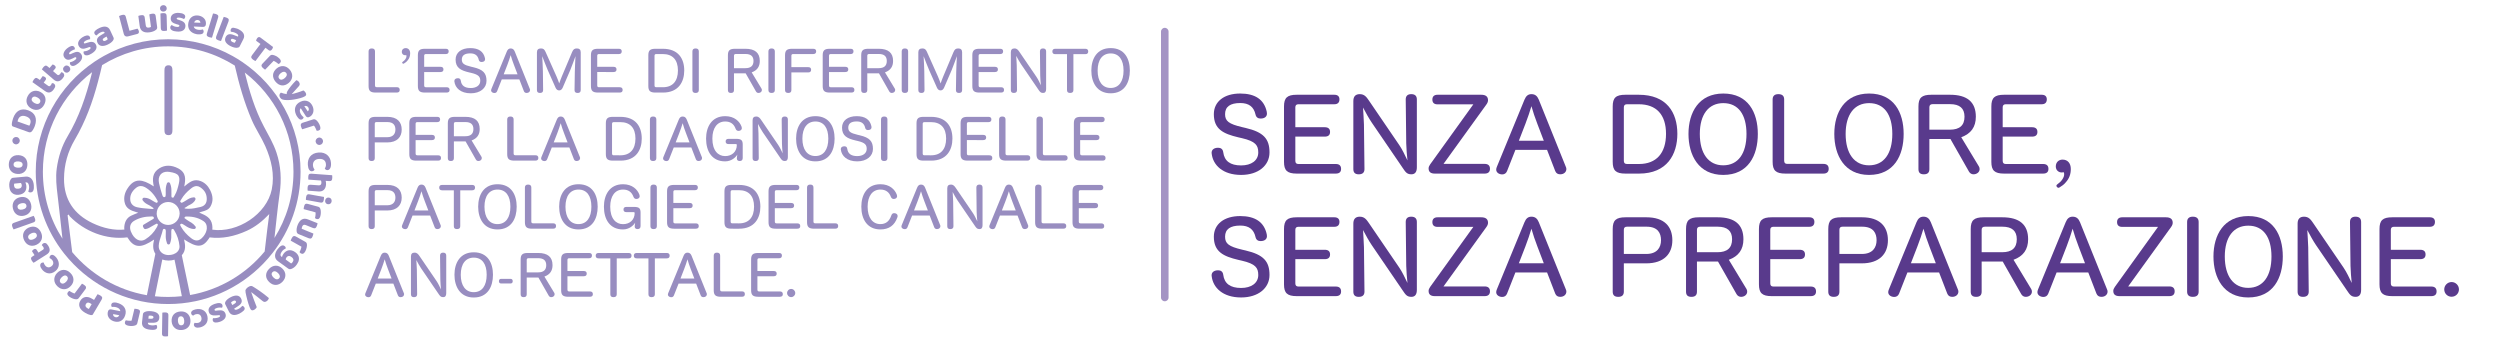<?xml version="1.0" encoding="utf-8"?>
<!-- Generator: $$$/GeneralStr/196=Adobe Illustrator 27.6.0, SVG Export Plug-In . SVG Version: 6.00 Build 0)  -->
<svg version="1.1" id="Livello_1" xmlns="http://www.w3.org/2000/svg" xmlns:xlink="http://www.w3.org/1999/xlink" x="0px" y="0px"
	 width="1845.502px" height="254.681px" viewBox="0 0 1845.502 254.681" style="enable-background:new 0 0 1845.502 254.681;"
	 xml:space="preserve">
<style type="text/css">
	.st0{fill:#988DC0;}
	.st1{fill:#593A8C;}
	.st2{fill:#A494C4;}
</style>
<g>
	<g>
		<path class="st0" d="M121.394,73.897L121.394,73.897c0,7.313,0.031,14.595,0,21.908c0,2.081,0.306,3.855,2.876,3.947
			c2.815,0.092,3.029-1.897,3.029-4.039c0-14.503-0.031-29.006,0-43.54c0-2.081-0.398-3.947-2.846-3.978
			c-2.631-0.031-3.09,1.867-3.06,4.069C121.425,59.486,121.394,66.707,121.394,73.897z"/>
		<path class="st0" d="M178.887,45.778c-2.295-1.56-4.651-3.029-7.099-4.375
			c-14.105-7.894-30.353-12.423-47.64-12.423c-17.165,0-33.321,4.467-47.365,12.27
			c-2.417,1.346-4.743,2.784-7.037,4.314c-26.13,17.563-43.357,47.396-43.357,81.145
			c0,22.734,7.802,43.693,20.867,60.308c2.234,2.815,4.59,5.508,7.129,8.078
			c17.747,18.083,42.469,29.343,69.762,29.343c27.507,0,52.383-11.413,70.16-29.771
			c2.478-2.54,4.804-5.232,6.976-8.017c12.912-16.553,20.592-37.36,20.592-59.941
			C221.907,93.082,204.834,63.372,178.887,45.778z M124.148,34.212c18.052,0,34.912,5.202,49.17,14.197
			c3.152,13.769,7.007,27.354,12.637,40.389c2.876,6.64,7.007,12.576,9.914,19.154
			c4.467,10.189,6.976,20.806,4.743,31.913c-3.672,18.206-25.273,32.342-43.877,29.68
			c0.122-1.163,0.092-2.325-0.092-3.519c-0.826-5.355-5.018-7.129-8.69-8.69c-0.306-0.122-0.612-0.245-0.918-0.398
			c0.765-0.337,1.622-0.581,2.478-0.826c2.111-0.581,4.498-1.254,5.905-3.764c2.05-3.672,1.958-7.619-0.337-12.117
			c-1.652-3.213-4.008-5.446-7.037-6.579c-1.071-0.398-2.142-0.612-3.151-0.612c-3.274,0-5.783,2.081-8.169,4.069
			c-0.245,0.184-0.49,0.398-0.734,0.581c1.071-5.11,1.652-10.189-4.406-13.371
			c-2.509-1.316-4.987-1.989-7.343-1.989c-2.264,0-4.406,0.612-6.426,1.805c-5.63,3.366-5.355,8.353-4.284,13.463
			c-4.498-2.937-7.864-4.284-10.709-4.284c-3.366,0-6.12,1.836-8.69,5.814c-2.081,3.182-2.815,6.487-2.234,9.791
			c0.918,5.293,5.018,6.548,8.629,7.649c0.49,0.153,1.01,0.306,1.499,0.459c0,0-0.031,0-0.031,0.031
			c-1.836,0.734-3.58,1.407-5.232,2.203c-2.907,1.407-4.59,4.069-4.987,7.864
			c-0.092,0.826-0.061,1.622,0.031,2.356c-7.466,0.673-15.36-0.887-23.499-4.773
			c-13.616-6.487-21.143-17.318-21.051-32.801c0.061-10.281,2.754-19.95,7.925-28.731
			c7.925-13.463,13.218-27.874,17.165-42.898c1.071-4.039,2.111-8.108,3.029-12.208
			C89.573,39.322,106.279,34.212,124.148,34.212z M150.37,174.257c-0.061,0.061-0.092,0.122-0.153,0.184
			c-1.652,2.081-3.304,3.09-4.987,3.09c-1.285,0-2.662-0.581-4.161-1.744c-3.182-2.478-5.569-5.14-7.282-8.108
			c-0.092-0.153-0.184-0.275-0.245-0.428c-0.061-0.122-0.153-0.245-0.214-0.398
			c-0.52-0.887-0.49-0.949-0.184-1.254c0.459-0.459,0.704-0.459,0.795-0.459c0.275,0,0.642,0.122,1.163,0.428
			c0.52,0.275,1.071,0.642,1.622,1.01c1.714,1.132,3.641,2.417,6.609,2.478c0,0,0,0,0.031,0
			c0.459,0,0.857-0.245,1.071-0.642c0.214-0.398,0.153-0.887-0.122-1.254c-0.949-1.254-1.958-2.111-2.968-2.754
			c-0.551-0.367-1.101-0.673-1.622-0.949c-1.254-0.765-2.448-1.591-3.611-2.509l0,0
			c0.214-0.765,0.551-1.071,1.316-1.101c0.306,0,0.581,0,0.887,0c4.651,0,8.72,1.193,12.147,3.58
			c1.163,0.826,1.928,2.081,2.142,3.611c0.092,0.581,0.092,1.163,0.061,1.775
			C152.481,170.616,151.686,172.574,150.37,174.257z M97.62,172.972c-0.857-1.469-1.377-2.846-1.53-4.1
			c-0.306-2.478,0.673-4.498,2.907-5.844c3.672-2.172,7.864-3.243,12.851-3.243c0.153,0,0.306,0,0.459,0
			c0.612,0,0.887,0.122,1.101,0.52c0.061,0.122,0.122,0.306,0.184,0.49c0.092,0.337,0.153,0.459-0.765,1.01
			c-1.591,0.979-3.243,1.958-4.834,2.876c-0.642,0.367-1.285,0.765-1.928,1.132
			c-0.551,0.306-0.734,1.01-0.459,1.56l0.52,1.071c0.214,0.398,0.612,0.673,1.071,0.673c0.061,0,0.122,0,0.184,0
			c1.866-0.275,3.335-1.224,4.773-2.111c0.734-0.459,1.438-0.887,2.142-1.224c0.214-0.092,0.398-0.184,0.581-0.306
			c0.367-0.184,0.765-0.398,1.01-0.398c0.122,0,0.245,0.092,0.428,0.306c0.337,0.398,0.337,0.642-0.245,1.805
			c-0.153,0.275-0.306,0.551-0.459,0.826c-1.958,3.519-4.743,6.426-8.261,8.629
			c-1.04,0.642-2.142,0.979-3.213,0.979c-1.989,0-3.947-1.132-5.538-3.182
			C98.232,173.951,97.895,173.492,97.62,172.972z M126.565,143.262c-0.031-0.551-0.031-1.101-0.031-1.714
			c0.031-1.744,0.061-3.733-1.04-6.303c-0.184-0.428-0.612-0.704-1.101-0.704c0,0,0,0-0.031,0
			c-0.49,0-0.918,0.306-1.101,0.765c-1.01,2.57-0.949,4.62-0.918,6.426c0.031,0.704,0.031,1.377,0,2.019
			c-0.122,1.56-0.337,1.652-0.918,1.744c-0.092,0-0.153,0.031-0.245,0.031c-0.214,0-0.857,0-1.285-1.316
			c-1.01-3.029-1.836-6.028-2.478-8.873c-0.581-2.57-0.214-4.865,1.04-6.426
			c1.132-1.407,2.876-2.142,5.049-2.142c0.49,0,0.979,0.031,1.499,0.122c3.733,0.551,5.722,1.346,6.67,2.754
			c0.857,1.254,0.979,3.151,0.367,5.814c-0.704,2.999-1.438,5.905-2.907,8.476
			c-0.153,0.245-0.275,0.49-0.398,0.734c-0.49,1.01-0.704,1.254-1.04,1.254c-0.153,0-0.337-0.031-0.52-0.092
			c-0.612-0.184-0.673-0.337-0.642-1.499C126.596,143.966,126.596,143.629,126.565,143.262z M124.148,149.106
			c4.681,0,8.476,3.794,8.476,8.476c0,0.122,0,0.245-0.031,0.367c-0.184,4.498-3.886,8.108-8.445,8.108
			c-4.437,0-8.078-3.427-8.445-7.772c-0.031-0.214-0.031-0.459-0.031-0.673
			C115.672,152.9,119.466,149.106,124.148,149.106z M144.128,146.169c-0.214-0.337-0.581-0.52-0.979-0.52
			c-0.031,0-0.031,0-0.061,0c-2.448,0.153-4.069,1.224-5.508,2.172c-0.581,0.398-1.132,0.734-1.683,1.01
			c-0.214,0.122-0.459,0.245-0.673,0.367c-0.428,0.245-0.857,0.49-1.163,0.49c-0.061,0-0.275,0-0.642-0.367
			c-0.551-0.52-0.52-0.673,0.153-1.744c0.122-0.184,0.245-0.367,0.337-0.551c1.591-2.754,3.825-5.263,7.068-7.864
			c1.499-1.224,2.846-1.805,4.131-1.805c0.887,0,1.775,0.275,2.693,0.887c3.488,2.295,5.049,5.355,4.804,9.363
			c-0.245,3.641-2.968,4.804-4.559,5.171l-0.581,0.122c-2.631,0.612-5.355,1.224-8.047,1.224
			c-0.367,0-0.734,0-1.071-0.031c-0.245,0-0.459-0.031-0.704-0.031c-1.254-0.031-1.285-0.122-1.377-0.489
			c0-0.031-0.031-0.061-0.031-0.092c0.122-0.092,0.367-0.184,0.52-0.275c0.367-0.184,0.795-0.367,1.163-0.704
			c0.52-0.459,1.193-0.795,1.928-1.163c1.499-0.765,3.366-1.683,4.437-4.039
			C144.404,146.964,144.342,146.536,144.128,146.169z M116.101,149.473c-0.245,0.245-0.367,0.245-0.398,0.245
			c-0.214,0-0.581-0.184-0.979-0.367c-0.122-0.061-0.214-0.122-0.337-0.153c-0.612-0.275-1.193-0.673-1.836-1.071
			c-1.591-1.01-3.396-2.172-6.058-2.172c-0.092,0-0.153,0-0.245,0c-0.428,0-0.826,0.245-1.01,0.642
			c-0.184,0.398-0.184,0.857,0.061,1.224c1.254,1.866,2.876,2.693,4.314,3.427
			c0.734,0.367,1.438,0.734,1.989,1.193c0.306,0.245,0.612,0.459,0.949,0.642c0.887,0.551,0.857,0.612,0.795,0.826
			c-0.061,0.214-0.122,0.367-0.765,0.367c-0.275,0-0.612-0.031-0.918-0.061c-0.153-0.031-0.306-0.031-0.459-0.031
			c-0.49-0.031-1.01-0.092-1.499-0.122c-2.815-0.214-5.722-0.459-8.445-1.071
			c-2.846-0.612-4.681-2.448-5.049-4.987c-0.49-3.519,0.918-6.64,4.192-9.302
			c1.101-0.918,2.325-1.377,3.58-1.377c1.01,0,2.019,0.306,3.06,0.857c3.733,2.111,6.793,5.355,9.026,9.608
			C116.652,148.892,116.499,149.106,116.101,149.473z M117.172,181.509c0.092-2.509,0.887-4.865,1.714-7.343
			c0.459-1.377,0.949-2.846,1.285-4.314c0.031-0.092,0.245-0.918,0.918-0.918c0.061,0,0.153,0,0.214,0.031
			c0.642,0.122,1.071,0.306,1.101,1.622c0,0.581,0,1.163-0.031,1.805c-0.061,1.53-0.122,3.213,0.337,5.263
			c0.153,0.642,0.337,1.346,0.612,2.05c0.184,0.459,0.612,0.765,1.101,0.765l0,0c0.49,0,0.949-0.306,1.101-0.765
			c0.214-0.581,0.367-1.101,0.49-1.622c0.52-2.05,0.459-3.764,0.428-5.324c-0.031-0.704-0.061-1.377,0-2.019
			l0.031-0.275c0.061-1.132,0.153-1.224,0.642-1.407c0.184-0.061,0.337-0.092,0.459-0.092
			c0.367,0,0.643,0.337,1.132,1.193c2.142,3.519,3.427,7.405,3.794,11.505c0.122,1.499-0.367,2.876-1.407,4.039
			c-0.795,0.887-1.866,1.53-3.09,1.989c-1.071,0.367-2.264,0.581-3.519,0.581c-1.407,0-2.723-0.306-3.855-0.887
			c-0.673-0.337-1.285-0.795-1.805-1.346C117.692,184.813,117.111,183.253,117.172,181.509z M31.652,126.709
			c0-29.894,14.258-56.514,36.319-73.434c-0.184,0.734-0.337,1.438-0.52,2.172
			c-3.978,15.788-9.149,31.087-17.563,45.193c-4.284,7.19-6.793,15.176-7.986,23.591
			c-0.949,6.854-0.184,13.524,0.642,20.286c1.285,10.556,2.387,21.143,3.549,31.699
			C36.945,161.926,31.652,144.914,31.652,126.709z M53.284,186.129c-1.132-9.057-2.264-18.144-3.396-27.201
			c0.306-0.184,0.581-0.398,0.887-0.581c0.214,0.428,0.367,0.949,0.673,1.285
			c10.74,11.107,26.865,17.563,42.592,15.574c0.061,0.122,0.153,0.245,0.214,0.337
			c1.744,2.784,4.253,5.997,8.384,5.997c2.846,0,6.181-1.407,11.137-4.712c-0.918,3.702-1.163,7.343,0.918,10.526
			c-2.081,10.189-4.131,20.378-6.242,30.567C86.421,214.095,67.053,202.529,53.284,186.129z M114.326,218.715
			c1.836-9.026,3.641-18.083,5.477-27.14c1.346,0.489,2.937,0.765,4.62,0.765c1.53,0,3.029-0.214,4.406-0.642
			c1.285,6.272,2.57,12.514,3.825,18.787c0.551,2.723,1.01,5.477,1.591,8.169
			c-3.335,0.367-6.701,0.551-10.097,0.551C120.843,219.236,117.57,219.052,114.326,218.715z M140.334,217.798
			c0-0.122-0.031-0.245-0.061-0.398c-1.469-7.099-2.999-14.167-4.467-21.265c-0.551-2.57-1.071-5.171-1.591-7.741
			c3.151-3.427,2.631-7.649,1.652-11.658c4.59,2.968,7.986,4.62,10.832,4.62c3.427,0,5.63-2.509,7.496-5.232
			c0.214-0.306,0.398-0.581,0.551-0.887c9.057,1.163,18.267-0.673,27.568-4.926
			c6.058-2.784,11.229-6.823,16.462-12.3c-0.581,4.375-1.071,7.833-1.469,11.29
			c-0.642,5.446-1.285,10.893-1.928,16.339C181.671,202.223,162.334,213.912,140.334,217.798z M204.099,112.664
			c-2.295-6.884-5.997-13.034-9.363-19.399c-6.64-12.545-10.648-26.038-14.044-39.716
			c21.877,16.92,35.952,43.418,35.952,73.159c0,17.961-5.14,34.759-14.044,48.956
			c1.254-10.923,2.264-21.877,3.825-32.77C207.893,132.583,207.404,122.578,204.099,112.664z"/>
	</g>
	<g>
		<path class="st0" d="M12.406,101.16c1.469,0.306,2.448,1.744,2.142,3.213c-0.306,1.469-1.744,2.448-3.213,2.142
			c-1.469-0.306-2.448-1.744-2.142-3.213C9.499,101.772,10.968,100.884,12.406,101.16z"/>
		<path class="st0" d="M25.808,92.684c-0.092,0.275-0.214,0.612-0.367,0.979c-0.153,0.367-0.306,0.734-0.52,1.101
			c-0.184,0.367-0.398,0.734-0.612,1.101c-0.214,0.367-0.459,0.704-0.704,0.979
			c-0.673,0.795-1.438,1.04-2.325,0.734L9.591,93.388c-0.337-0.122-0.581-0.306-0.704-0.581
			c-0.122-0.245-0.184-0.581-0.184-0.949c0.031-0.795,0.153-1.622,0.367-2.448c0.214-0.826,0.428-1.56,0.642-2.203
			c0.459-1.285,1.04-2.417,1.744-3.366c0.704-0.949,1.499-1.683,2.448-2.203c0.918-0.52,1.958-0.826,3.121-0.857
			c1.163-0.061,2.417,0.153,3.764,0.642s2.417,1.101,3.274,1.836c0.857,0.765,1.469,1.622,1.897,2.601
			c0.398,0.979,0.581,2.05,0.551,3.213C26.481,90.236,26.236,91.46,25.808,92.684z M21.646,92.776
			c0.092-0.184,0.214-0.398,0.337-0.643c0.122-0.245,0.214-0.49,0.306-0.734c0.214-0.581,0.306-1.132,0.306-1.652
			c0-0.52-0.122-1.04-0.337-1.499c-0.214-0.459-0.581-0.887-1.071-1.285c-0.49-0.398-1.132-0.734-1.897-1.01
			c-1.499-0.551-2.754-0.581-3.764-0.153c-1.01,0.428-1.714,1.224-2.142,2.387
			c-0.092,0.245-0.153,0.459-0.245,0.734c-0.061,0.245-0.122,0.49-0.184,0.765L21.646,92.776z"/>
		<path class="st0" d="M29.877,67.9c0.979,0.52,1.744,1.132,2.325,1.836c0.581,0.704,1.01,1.469,1.224,2.295
			c0.214,0.826,0.275,1.683,0.122,2.57c-0.153,0.887-0.459,1.805-0.949,2.723
			c-0.49,0.918-1.101,1.683-1.775,2.264c-0.673,0.581-1.438,1.01-2.264,1.285
			c-0.826,0.245-1.683,0.337-2.57,0.214c-0.918-0.122-1.836-0.428-2.754-0.918
			c-0.918-0.49-1.683-1.101-2.264-1.805c-0.581-0.704-0.979-1.469-1.224-2.295
			c-0.214-0.826-0.275-1.683-0.153-2.57c0.122-0.887,0.428-1.805,0.949-2.723
			c0.49-0.918,1.101-1.683,1.775-2.264c0.704-0.581,1.438-1.01,2.264-1.254s1.683-0.337,2.57-0.214
			C28.072,67.105,28.99,67.411,29.877,67.9z M25.44,76.07c0.949,0.52,1.775,0.734,2.478,0.643
			c0.704-0.092,1.224-0.459,1.591-1.101c0.367-0.642,0.367-1.285,0.061-1.928c-0.337-0.643-0.949-1.193-1.897-1.714
			c-0.918-0.52-1.744-0.734-2.448-0.643c-0.704,0.092-1.224,0.459-1.591,1.101
			c-0.367,0.642-0.367,1.285-0.061,1.928C23.91,74.999,24.522,75.55,25.44,76.07z"/>
		<path class="st0" d="M35.599,63.402c0.367,0.275,0.734,0.337,1.04,0.214c0.337-0.122,0.642-0.398,0.949-0.826
			c0.153-0.214,0.306-0.459,0.428-0.704c0.122-0.245,0.214-0.49,0.275-0.704c0.245-0.031,0.52,0,0.765,0.031
			c0.275,0.031,0.52,0.153,0.795,0.367c0.551,0.398,0.857,0.918,0.918,1.56c0.061,0.642-0.275,1.499-1.04,2.54
			c-0.887,1.285-1.897,2.05-2.937,2.325c-1.071,0.275-2.234-0.061-3.549-0.979l-9.271-6.579
			c0.061-0.184,0.184-0.459,0.337-0.795c0.153-0.337,0.367-0.673,0.581-1.01c0.459-0.642,0.918-1.04,1.377-1.254
			c0.49-0.184,1.071-0.031,1.805,0.49l1.377,0.979l2.019-2.846c0.214,0.031,0.49,0.092,0.765,0.184
			c0.306,0.092,0.581,0.245,0.887,0.428c0.52,0.367,0.795,0.734,0.857,1.101c0.061,0.398-0.031,0.765-0.306,1.132
			l-1.407,1.958L35.599,63.402z"/>
		<path class="st0" d="M42.208,55.111c0.337,0.306,0.704,0.398,1.04,0.306c0.337-0.092,0.673-0.337,1.04-0.734
			c0.184-0.214,0.337-0.428,0.49-0.673s0.275-0.459,0.367-0.673c0.245,0,0.49,0.061,0.765,0.122
			c0.245,0.061,0.52,0.214,0.765,0.428c0.52,0.428,0.765,0.979,0.734,1.652c0,0.673-0.428,1.469-1.254,2.448
			c-1.01,1.163-2.081,1.867-3.151,2.019c-1.071,0.184-2.234-0.275-3.427-1.316l-8.659-7.435
			c0.092-0.184,0.214-0.428,0.428-0.734c0.184-0.306,0.428-0.612,0.673-0.949c0.52-0.581,1.01-0.949,1.499-1.101
			s1.071,0.061,1.744,0.643l1.285,1.101l2.264-2.631c0.214,0.061,0.459,0.122,0.765,0.245
			c0.275,0.122,0.551,0.306,0.826,0.52c0.459,0.398,0.704,0.795,0.734,1.193s-0.122,0.765-0.398,1.101
			l-1.591,1.836L42.208,55.111z"/>
		<path class="st0" d="M47.379,52.816c-0.52-0.52-0.795-1.132-0.826-1.805c-0.031-0.673,0.245-1.285,0.826-1.867
			c0.581-0.581,1.193-0.826,1.867-0.795c0.673,0.031,1.285,0.306,1.805,0.826s0.795,1.132,0.826,1.805
			c0.031,0.673-0.245,1.285-0.826,1.867c-0.581,0.551-1.193,0.826-1.867,0.795
			C48.48,53.642,47.899,53.336,47.379,52.816z"/>
		<path class="st0" d="M59.679,39.628c0.857,1.04,1.132,2.172,0.826,3.396c-0.306,1.224-1.193,2.478-2.723,3.702
			c-0.581,0.459-1.132,0.857-1.714,1.193c-0.551,0.337-1.071,0.551-1.56,0.673
			c-0.49,0.122-0.949,0.122-1.346,0.031c-0.398-0.092-0.765-0.337-1.071-0.673
			c-0.275-0.337-0.428-0.673-0.49-1.01c-0.061-0.337-0.031-0.673,0.031-0.979
			c0.581-0.122,1.193-0.275,1.836-0.551c0.643-0.245,1.316-0.643,1.989-1.193
			c0.428-0.337,0.704-0.673,0.826-0.979c0.122-0.306,0.092-0.551-0.061-0.765c-0.153-0.184-0.367-0.275-0.612-0.245
			s-0.612,0.153-1.04,0.398l-0.704,0.398c-1.377,0.734-2.57,1.101-3.549,1.101
			c-0.979-0.031-1.867-0.49-2.631-1.438c-0.428-0.52-0.673-1.04-0.795-1.652
			c-0.122-0.581-0.092-1.193,0.092-1.775c0.184-0.612,0.459-1.193,0.887-1.805
			c0.428-0.612,0.979-1.193,1.652-1.744c0.52-0.428,1.01-0.765,1.53-1.071c0.52-0.275,0.979-0.49,1.438-0.612
			c0.459-0.122,0.857-0.153,1.254-0.061s0.704,0.275,0.979,0.612c0.245,0.306,0.428,0.642,0.49,0.949
			c0.061,0.337,0.061,0.643,0.031,0.918c-0.153,0.031-0.398,0.092-0.673,0.184s-0.581,0.245-0.887,0.398
			c-0.306,0.153-0.612,0.306-0.918,0.49c-0.306,0.184-0.551,0.367-0.765,0.551c-0.459,0.367-0.765,0.704-0.918,1.01
			c-0.153,0.306-0.153,0.581,0.031,0.795c0.122,0.153,0.306,0.214,0.52,0.214c0.214-0.031,0.551-0.153,1.01-0.367
			l0.765-0.367c1.56-0.765,2.846-1.132,3.825-1.071C58.149,38.343,58.975,38.802,59.679,39.628z"/>
		<path class="st0" d="M70.572,32.56c0.734,1.132,0.857,2.295,0.428,3.488c-0.428,1.193-1.499,2.295-3.151,3.366
			c-0.612,0.398-1.224,0.734-1.836,0.979c-0.581,0.245-1.132,0.398-1.652,0.459c-0.49,0.061-0.949,0-1.346-0.122
			c-0.398-0.153-0.734-0.398-0.979-0.795c-0.214-0.367-0.337-0.704-0.367-1.04c0-0.337,0.031-0.673,0.153-0.949
			c0.581-0.031,1.224-0.153,1.897-0.306c0.673-0.184,1.377-0.49,2.111-0.949c0.459-0.306,0.765-0.581,0.949-0.887
			c0.153-0.306,0.184-0.551,0.031-0.765c-0.122-0.214-0.337-0.306-0.581-0.337c-0.245,0-0.612,0.092-1.071,0.275
			l-0.765,0.306c-1.469,0.581-2.693,0.795-3.672,0.643c-0.979-0.153-1.805-0.704-2.448-1.744
			c-0.367-0.551-0.551-1.132-0.612-1.714c-0.061-0.612,0.061-1.193,0.306-1.775s0.612-1.132,1.101-1.683
			s1.101-1.071,1.836-1.53c0.551-0.367,1.101-0.642,1.622-0.857c0.551-0.214,1.04-0.367,1.499-0.428
			c0.459-0.061,0.887-0.031,1.254,0.092s0.673,0.367,0.918,0.734c0.214,0.337,0.337,0.673,0.367,1.01
			c0.031,0.337,0,0.642-0.092,0.918c-0.153,0-0.398,0.031-0.673,0.122c-0.306,0.061-0.612,0.153-0.918,0.275
			c-0.337,0.122-0.642,0.245-0.979,0.367c-0.306,0.153-0.612,0.275-0.826,0.428c-0.49,0.306-0.826,0.612-1.04,0.887
			c-0.184,0.275-0.214,0.551-0.061,0.795c0.092,0.153,0.275,0.245,0.49,0.275c0.214,0,0.551-0.061,1.04-0.245
			l0.795-0.275c1.652-0.581,2.937-0.795,3.917-0.581C69.225,31.122,69.99,31.673,70.572,32.56z"/>
		<path class="st0" d="M73.448,20.627c0.857-0.398,1.683-0.673,2.509-0.857c0.795-0.153,1.53-0.184,2.203-0.061
			c0.673,0.122,1.285,0.398,1.805,0.826c0.52,0.428,0.979,1.01,1.316,1.775l2.509,5.385
			c0.184,0.428,0.245,0.826,0.122,1.193c-0.122,0.367-0.275,0.734-0.52,1.071
			c-0.765,1.101-2.081,2.111-3.978,2.999c-0.857,0.398-1.652,0.673-2.417,0.826
			c-0.765,0.153-1.469,0.184-2.081,0.092c-0.643-0.092-1.193-0.337-1.714-0.704
			c-0.49-0.367-0.887-0.887-1.193-1.56c-0.52-1.101-0.581-2.111-0.214-2.999s1.224-1.744,2.54-2.54
			l2.999-1.805l-0.092-0.184c-0.214-0.459-0.581-0.704-1.071-0.704c-0.49,0-1.132,0.153-1.897,0.52
			c-0.612,0.275-1.163,0.612-1.683,1.04c-0.52,0.398-0.979,0.795-1.346,1.224
			c-0.275-0.061-0.551-0.184-0.826-0.428c-0.275-0.214-0.49-0.49-0.642-0.826
			c-0.184-0.428-0.245-0.795-0.153-1.132c0.092-0.337,0.306-0.704,0.643-1.071c0.398-0.398,0.857-0.765,1.469-1.163
			C72.316,21.208,72.897,20.872,73.448,20.627z M78.068,29.99c0.275-0.122,0.551-0.306,0.857-0.52
			s0.52-0.398,0.612-0.581l-0.887-1.928l-1.652,0.949c-0.428,0.245-0.765,0.52-0.979,0.795
			c-0.214,0.306-0.245,0.612-0.092,0.918c0.153,0.306,0.398,0.52,0.734,0.612
			C76.997,30.357,77.456,30.265,78.068,29.99z"/>
		<path class="st0" d="M94.438,26.869c-0.734,0.184-1.377,0.122-1.928-0.184c-0.551-0.306-0.918-0.826-1.101-1.56
			l-3.519-13.279c0.184-0.092,0.459-0.214,0.857-0.367c0.398-0.184,0.765-0.306,1.163-0.398
			c0.398-0.092,0.734-0.153,1.071-0.184c0.306-0.031,0.581,0.031,0.857,0.122c0.245,0.092,0.459,0.275,0.643,0.52
			c0.184,0.245,0.337,0.581,0.428,1.04l2.693,10.128l5.875-1.56c0.184,0.153,0.337,0.367,0.551,0.673
			c0.184,0.275,0.337,0.612,0.428,0.949c0.184,0.673,0.153,1.193-0.061,1.56c-0.214,0.367-0.551,0.612-1.04,0.734
			L94.438,26.869z"/>
		<path class="st0" d="M102.118,11.754c0.153-0.061,0.428-0.153,0.795-0.275c0.367-0.092,0.765-0.184,1.163-0.245
			s0.734-0.061,1.04-0.061s0.581,0.092,0.826,0.214s0.428,0.337,0.581,0.581c0.153,0.245,0.245,0.612,0.306,1.04
			l0.765,5.66c0.092,0.734,0.337,1.224,0.734,1.469c0.398,0.275,0.918,0.337,1.591,0.245
			c0.398-0.061,0.734-0.122,0.979-0.245c0.245-0.092,0.428-0.214,0.551-0.275l-1.224-9.21
			c0.184-0.061,0.428-0.153,0.795-0.275c0.367-0.092,0.765-0.184,1.163-0.245s0.734-0.061,1.04-0.061
			s0.581,0.092,0.826,0.214s0.428,0.337,0.581,0.581c0.153,0.245,0.245,0.612,0.306,1.04l1.071,8.017
			c0.122,0.887-0.153,1.591-0.857,2.111c-0.551,0.459-1.254,0.857-2.081,1.163c-0.826,0.306-1.744,0.551-2.723,0.673
			c-0.949,0.122-1.836,0.122-2.662,0.031c-0.826-0.092-1.56-0.337-2.203-0.704
			c-0.642-0.367-1.163-0.857-1.56-1.53c-0.398-0.642-0.673-1.469-0.795-2.448L102.118,11.754z"/>
		<path class="st0" d="M118.12,6.246c-0.031-0.673,0.184-1.254,0.643-1.714c0.428-0.459,1.04-0.704,1.775-0.734
			c0.734-0.031,1.346,0.184,1.805,0.642s0.704,1.01,0.734,1.683s-0.184,1.254-0.642,1.714
			c-0.428,0.459-1.04,0.704-1.775,0.734c-0.734,0.031-1.346-0.184-1.805-0.642
			C118.396,7.47,118.151,6.889,118.12,6.246z M123.291,22.555c-0.184,0.031-0.49,0.092-0.857,0.184
			c-0.367,0.061-0.765,0.122-1.163,0.122c-0.398,0-0.734,0-1.04-0.061c-0.306-0.031-0.581-0.153-0.795-0.306
			c-0.214-0.153-0.398-0.367-0.52-0.642c-0.122-0.275-0.184-0.642-0.214-1.071l-0.275-10.801
			c0.184-0.031,0.49-0.092,0.857-0.184c0.367-0.061,0.765-0.122,1.163-0.122c0.398,0,0.734,0,1.04,0.061
			c0.306,0.031,0.581,0.153,0.795,0.306c0.214,0.153,0.398,0.367,0.52,0.642c0.122,0.275,0.184,0.642,0.214,1.071
			L123.291,22.555z"/>
		<path class="st0" d="M136.876,19.403c-0.092,1.346-0.673,2.356-1.714,3.06c-1.071,0.704-2.57,0.979-4.528,0.826
			c-0.734-0.061-1.438-0.153-2.05-0.306c-0.643-0.153-1.163-0.337-1.591-0.612c-0.428-0.245-0.765-0.551-1.01-0.918
			c-0.245-0.367-0.337-0.765-0.306-1.224c0.031-0.428,0.153-0.765,0.337-1.071c0.184-0.275,0.428-0.52,0.673-0.673
			c0.49,0.306,1.071,0.612,1.714,0.887c0.642,0.275,1.407,0.428,2.264,0.49c0.551,0.031,0.979,0,1.285-0.153
			c0.306-0.153,0.459-0.337,0.49-0.612c0.031-0.245-0.061-0.459-0.275-0.612c-0.214-0.153-0.551-0.306-1.04-0.428
			l-0.795-0.214c-1.53-0.398-2.631-0.949-3.335-1.652c-0.704-0.704-1.01-1.652-0.949-2.846
			c0.031-0.642,0.214-1.224,0.551-1.744c0.306-0.52,0.734-0.918,1.285-1.254c0.551-0.306,1.163-0.551,1.897-0.704
			s1.53-0.184,2.387-0.122c0.642,0.031,1.254,0.122,1.836,0.275c0.581,0.122,1.071,0.306,1.469,0.551
			c0.398,0.214,0.734,0.49,0.949,0.826c0.214,0.337,0.337,0.704,0.306,1.132c-0.031,0.398-0.122,0.765-0.306,1.04
			c-0.184,0.275-0.367,0.52-0.612,0.704c-0.122-0.092-0.337-0.214-0.612-0.306
			c-0.275-0.122-0.581-0.214-0.918-0.337c-0.337-0.092-0.673-0.184-1.01-0.275
			c-0.337-0.061-0.642-0.122-0.949-0.153c-0.581-0.031-1.04,0-1.377,0.122c-0.337,0.122-0.49,0.306-0.52,0.581
			c0,0.184,0.061,0.367,0.245,0.49c0.153,0.122,0.49,0.275,0.979,0.398l0.795,0.245
			c1.683,0.49,2.846,1.132,3.519,1.836C136.632,17.414,136.938,18.332,136.876,19.403z"/>
		<path class="st0" d="M144.924,25.186c-1.01-0.214-1.958-0.551-2.754-1.01c-0.826-0.459-1.499-1.04-2.05-1.744
			c-0.551-0.704-0.918-1.53-1.101-2.478c-0.214-0.949-0.184-1.989,0.031-3.151
			c0.214-1.132,0.612-2.081,1.132-2.846c0.551-0.765,1.163-1.316,1.867-1.744c0.704-0.398,1.499-0.673,2.325-0.765
			c0.826-0.092,1.652-0.061,2.478,0.092c0.918,0.184,1.744,0.49,2.417,0.918
			c0.704,0.428,1.285,0.949,1.714,1.53c0.459,0.581,0.765,1.254,0.918,1.989c0.184,0.734,0.184,1.499,0.031,2.295
			c-0.122,0.581-0.367,1.01-0.765,1.254c-0.398,0.245-0.887,0.367-1.499,0.337l-6.64-0.306
			c0.092,0.612,0.398,1.132,0.918,1.53c0.52,0.398,1.193,0.673,1.958,0.826c0.704,0.153,1.407,0.184,2.081,0.122
			c0.673-0.061,1.224-0.153,1.683-0.337c0.245,0.214,0.428,0.52,0.551,0.857c0.122,0.337,0.153,0.704,0.092,1.04
			c-0.153,0.795-0.642,1.285-1.438,1.53c-0.612,0.184-1.285,0.275-1.989,0.214
			C146.209,25.4,145.536,25.308,144.924,25.186z M146.239,14.813c-0.428-0.092-0.795-0.092-1.132,0
			c-0.337,0.092-0.612,0.214-0.857,0.398c-0.245,0.184-0.428,0.398-0.581,0.642
			c-0.153,0.245-0.275,0.52-0.337,0.795l4.59,0.153c0.031-0.367-0.092-0.734-0.367-1.163
			C147.341,15.211,146.882,14.936,146.239,14.813z"/>
		<path class="st0" d="M156.489,27.817c-0.184-0.031-0.49-0.061-0.857-0.122s-0.765-0.122-1.132-0.245
			s-0.704-0.245-0.979-0.398c-0.275-0.153-0.49-0.306-0.642-0.52c-0.153-0.214-0.245-0.459-0.275-0.765
			c-0.031-0.306,0.031-0.642,0.153-1.071l4.498-14.748c0.184,0.031,0.49,0.061,0.857,0.122
			c0.367,0.061,0.765,0.122,1.132,0.245c0.367,0.122,0.704,0.245,0.979,0.398c0.275,0.153,0.489,0.306,0.642,0.52
			c0.153,0.214,0.245,0.459,0.275,0.765c0.031,0.306-0.031,0.642-0.153,1.071L156.489,27.817z"/>
		<path class="st0" d="M163.16,30.265c-0.184-0.031-0.49-0.092-0.857-0.184c-0.367-0.092-0.734-0.184-1.101-0.337
			c-0.367-0.153-0.673-0.275-0.949-0.459c-0.275-0.153-0.49-0.367-0.612-0.581c-0.153-0.214-0.214-0.49-0.214-0.795
			s0.061-0.642,0.214-1.071l5.508-14.381c0.184,0.031,0.49,0.092,0.857,0.184s0.734,0.184,1.101,0.337
			c0.367,0.153,0.673,0.275,0.949,0.459c0.275,0.153,0.489,0.367,0.612,0.581c0.153,0.214,0.214,0.49,0.214,0.795
			s-0.061,0.642-0.214,1.071L163.16,30.265z"/>
		<path class="st0" d="M176.164,21.637c0.857,0.428,1.591,0.918,2.203,1.438c0.612,0.52,1.071,1.101,1.407,1.714
			c0.306,0.612,0.459,1.254,0.459,1.928c0,0.673-0.184,1.407-0.581,2.142l-2.693,5.324
			c-0.214,0.398-0.489,0.704-0.857,0.826c-0.367,0.153-0.734,0.245-1.163,0.275
			c-1.346,0.092-2.937-0.337-4.804-1.254c-0.826-0.428-1.56-0.887-2.142-1.377
			c-0.581-0.49-1.04-1.04-1.377-1.591c-0.337-0.551-0.489-1.163-0.489-1.775c0-0.612,0.153-1.254,0.459-1.897
			c0.551-1.101,1.285-1.775,2.234-2.019s2.142-0.122,3.549,0.428l3.274,1.224l0.092-0.153
			c0.245-0.459,0.184-0.887-0.122-1.285c-0.306-0.398-0.826-0.795-1.591-1.163c-0.612-0.306-1.224-0.551-1.836-0.704
			c-0.612-0.153-1.224-0.275-1.775-0.306c-0.122-0.245-0.184-0.551-0.184-0.918c0-0.367,0.092-0.704,0.245-1.01
			c0.214-0.398,0.459-0.704,0.795-0.826c0.337-0.153,0.734-0.214,1.224-0.153c0.551,0.061,1.163,0.214,1.805,0.428
			C175.001,21.086,175.613,21.331,176.164,21.637z M171.635,31.03c0.275,0.122,0.581,0.245,0.918,0.367
			c0.367,0.122,0.642,0.153,0.826,0.153l0.949-1.897l-1.775-0.734c-0.459-0.184-0.857-0.275-1.224-0.275
			s-0.612,0.184-0.795,0.49c-0.153,0.306-0.153,0.642-0.031,0.949C170.687,30.418,171.054,30.755,171.635,31.03z"/>
		<path class="st0" d="M189.045,30.082c0.031-0.245,0.092-0.52,0.214-0.857c0.122-0.337,0.275-0.642,0.52-0.949
			c0.428-0.551,0.826-0.857,1.254-0.918c0.428-0.061,0.826,0.061,1.224,0.367l9.271,6.946
			c-0.031,0.245-0.092,0.52-0.214,0.857c-0.122,0.337-0.275,0.643-0.52,0.949
			c-0.428,0.551-0.826,0.857-1.254,0.918c-0.428,0.061-0.857-0.061-1.224-0.367l-2.356-1.775l-7.374,9.822
			c-0.184-0.061-0.459-0.214-0.826-0.428c-0.367-0.214-0.704-0.428-1.04-0.673
			c-0.337-0.245-0.581-0.49-0.795-0.734c-0.214-0.245-0.367-0.49-0.428-0.734
			c-0.061-0.245-0.061-0.52,0.031-0.826c0.092-0.275,0.275-0.612,0.551-0.979l6.181-8.231L189.045,30.082z"/>
		<path class="st0" d="M195.716,51.439c-0.153-0.092-0.398-0.245-0.704-0.459c-0.306-0.214-0.612-0.49-0.918-0.765
			c-0.275-0.275-0.52-0.52-0.704-0.765s-0.306-0.52-0.337-0.765c-0.031-0.275-0.031-0.52,0.092-0.795
			c0.092-0.275,0.306-0.581,0.612-0.887l5.477-5.783c0.275-0.306,0.581-0.49,0.887-0.612
			c0.306-0.122,0.642-0.153,1.01-0.122c0.367,0.031,0.765,0.122,1.193,0.275c0.428,0.153,0.857,0.337,1.316,0.551
			c0.459,0.214,0.887,0.49,1.316,0.795c0.428,0.306,0.826,0.612,1.193,0.979c0.612,0.581,0.979,1.163,1.132,1.744
			c0.122,0.581-0.061,1.132-0.551,1.683c-0.184,0.184-0.367,0.337-0.581,0.459s-0.428,0.214-0.642,0.275
			c-0.275-0.245-0.551-0.49-0.857-0.734c-0.306-0.245-0.612-0.459-0.949-0.673c-0.306-0.214-0.612-0.398-0.918-0.551
			c-0.306-0.153-0.551-0.306-0.795-0.367L195.716,51.439z"/>
		<path class="st0" d="M213.125,61.23c-0.857,0.704-1.714,1.193-2.57,1.499c-0.887,0.306-1.744,0.398-2.57,0.306
			s-1.652-0.367-2.417-0.826c-0.765-0.459-1.499-1.101-2.172-1.897c-0.673-0.795-1.163-1.622-1.469-2.478
			s-0.428-1.714-0.367-2.57c0.061-0.857,0.306-1.683,0.765-2.478c0.428-0.795,1.071-1.56,1.866-2.234
			c0.795-0.673,1.622-1.163,2.509-1.438c0.857-0.275,1.714-0.398,2.57-0.306s1.652,0.367,2.448,0.795
			c0.795,0.459,1.53,1.071,2.203,1.866c0.673,0.795,1.163,1.622,1.438,2.509c0.306,0.857,0.398,1.714,0.337,2.57
			c-0.061,0.857-0.306,1.683-0.765,2.478C214.533,59.822,213.921,60.557,213.125,61.23z M207.159,54.07
			c-0.826,0.704-1.316,1.377-1.499,2.081c-0.184,0.673-0.031,1.316,0.459,1.897s1.071,0.826,1.775,0.765
			c0.704-0.061,1.469-0.459,2.264-1.132c0.826-0.673,1.316-1.377,1.499-2.05c0.184-0.673,0.031-1.316-0.459-1.867
			c-0.489-0.581-1.071-0.826-1.775-0.765C208.75,53.03,207.985,53.397,207.159,54.07z"/>
		<path class="st0" d="M212.728,66.37c0.275-0.398,0.581-0.826,0.918-1.316s0.765-1.01,1.224-1.591
			c0.459-0.581,1.04-1.224,1.652-1.928c0.642-0.704,1.377-1.499,2.234-2.356c0.337,0.092,0.704,0.245,1.071,0.49
			s0.704,0.581,0.949,1.01c0.337,0.52,0.489,1.04,0.489,1.499c0,0.49-0.245,0.979-0.734,1.53l-5.079,5.66
			l0.061,0.092c0.612-0.153,1.285-0.306,1.989-0.52c0.704-0.214,1.438-0.428,2.172-0.643
			c0.734-0.245,1.469-0.49,2.203-0.734c0.734-0.245,1.438-0.52,2.111-0.795c0.612,0.367,1.132,0.857,1.53,1.499
			c0.337,0.52,0.489,1.04,0.489,1.53c0,0.49-0.306,0.918-0.857,1.254c-0.398,0.245-0.918,0.49-1.499,0.734
			c-0.612,0.214-1.254,0.459-1.958,0.642c-0.704,0.214-1.469,0.398-2.234,0.551c-0.795,0.153-1.56,0.306-2.325,0.459
			c-0.765,0.122-1.53,0.245-2.234,0.306c-0.704,0.061-1.377,0.122-1.958,0.122
			c-1.01,0.031-1.836,0.031-2.54-0.031s-1.285-0.184-1.744-0.337c-0.459-0.153-0.857-0.398-1.163-0.642
			c-0.306-0.275-0.581-0.581-0.795-0.949c-0.398-0.643-0.52-1.254-0.398-1.897c0.122-0.612,0.459-1.163,1.04-1.622
			c0.673,0.245,1.407,0.459,2.142,0.673c0.765,0.184,1.499,0.337,2.234,0.428c-0.092-0.306-0.092-0.673,0-1.163
			C211.84,67.839,212.177,67.197,212.728,66.37z"/>
		<path class="st0" d="M218.541,84.637c-0.428-0.949-0.704-1.897-0.795-2.815c-0.092-0.949-0.031-1.836,0.245-2.662
			c0.245-0.857,0.704-1.622,1.346-2.325c0.642-0.704,1.499-1.316,2.601-1.805c1.071-0.49,2.05-0.734,2.968-0.734
			c0.918,0,1.744,0.184,2.509,0.52c0.734,0.337,1.407,0.826,1.958,1.438c0.551,0.612,1.01,1.316,1.346,2.081
			c0.398,0.857,0.612,1.683,0.673,2.509c0.061,0.826-0.031,1.591-0.245,2.295c-0.214,0.704-0.581,1.346-1.071,1.928
			c-0.489,0.581-1.132,1.01-1.866,1.346c-0.551,0.245-1.04,0.275-1.469,0.122
			c-0.428-0.184-0.795-0.52-1.132-1.04l-3.58-5.599c-0.459,0.428-0.673,0.949-0.704,1.622
			c-0.031,0.673,0.122,1.346,0.459,2.081c0.306,0.673,0.673,1.254,1.101,1.744c0.428,0.52,0.857,0.887,1.254,1.163
			c-0.031,0.337-0.184,0.643-0.367,0.949c-0.214,0.306-0.489,0.551-0.795,0.673
			c-0.734,0.337-1.407,0.245-2.081-0.275c-0.52-0.398-0.949-0.887-1.346-1.499
			C219.123,85.8,218.786,85.218,218.541,84.637z M227.751,79.65c-0.184-0.398-0.398-0.704-0.642-0.918
			c-0.245-0.214-0.52-0.367-0.795-0.459c-0.275-0.092-0.581-0.122-0.857-0.092
			c-0.275,0.031-0.581,0.092-0.826,0.184l2.54,3.825c0.306-0.184,0.551-0.52,0.734-0.979
			C228.057,80.782,228.026,80.262,227.751,79.65z"/>
		<path class="st0" d="M223.1,95.438c-0.092-0.153-0.245-0.398-0.398-0.734c-0.153-0.337-0.306-0.704-0.428-1.101
			c-0.122-0.367-0.214-0.704-0.245-1.01c-0.031-0.306-0.031-0.581,0.061-0.857c0.092-0.245,0.245-0.459,0.459-0.673
			c0.214-0.184,0.551-0.367,0.979-0.49l7.588-2.417c0.398-0.122,0.734-0.153,1.071-0.092
			c0.337,0.061,0.642,0.184,0.949,0.367c0.306,0.214,0.612,0.459,0.918,0.795c0.306,0.337,0.581,0.704,0.887,1.132
			c0.275,0.398,0.551,0.857,0.765,1.316c0.245,0.459,0.428,0.949,0.581,1.438c0.245,0.795,0.306,1.499,0.153,2.081
			c-0.153,0.581-0.612,0.979-1.316,1.193c-0.245,0.061-0.49,0.122-0.734,0.122s-0.49,0-0.704-0.061
			c-0.122-0.367-0.245-0.704-0.398-1.071c-0.153-0.367-0.306-0.704-0.489-1.04
			c-0.184-0.337-0.367-0.642-0.52-0.918c-0.184-0.275-0.337-0.52-0.52-0.704L223.1,95.438z"/>
		<path class="st0" d="M236.257,106.943c-1.499,0.306-2.907-0.673-3.213-2.142c-0.306-1.499,0.673-2.907,2.142-3.213
			c1.499-0.306,2.907,0.673,3.213,2.142C238.705,105.26,237.695,106.667,236.257,106.943z"/>
		<path class="st0" d="M240.602,121.201c-0.092-1.346-0.581-2.387-1.469-3.029c-0.887-0.673-2.081-0.949-3.611-0.857
			c-1.53,0.092-2.693,0.581-3.458,1.438c-0.765,0.857-1.132,1.958-1.04,3.335
			c0.061,0.734,0.184,1.346,0.428,1.836c0.214,0.49,0.489,0.949,0.765,1.407
			c-0.214,0.306-0.52,0.581-0.826,0.765c-0.337,0.184-0.734,0.306-1.193,0.337
			c-0.734,0.061-1.377-0.306-1.928-1.071s-0.887-1.989-1.01-3.611c-0.092-1.193,0-2.295,0.275-3.366
			c0.275-1.071,0.734-2.019,1.377-2.846c0.642-0.826,1.499-1.499,2.54-2.019
			c1.04-0.52,2.295-0.826,3.794-0.949c1.377-0.092,2.601,0.031,3.702,0.398
			c1.071,0.367,2.019,0.887,2.784,1.591c0.765,0.704,1.377,1.53,1.836,2.54c0.428,0.979,0.704,2.05,0.765,3.182
			c0.122,1.622-0.061,2.907-0.551,3.825c-0.459,0.918-1.132,1.407-1.958,1.469
			c-0.459,0.031-0.857-0.061-1.224-0.275c-0.337-0.214-0.642-0.459-0.857-0.734
			c0.275-0.49,0.49-0.979,0.673-1.53C240.602,122.517,240.663,121.905,240.602,121.201z"/>
		<path class="st0" d="M227.139,140.753c-0.031-0.184-0.061-0.459-0.092-0.857s-0.031-0.765,0-1.193
			c0.031-0.398,0.092-0.734,0.153-1.04c0.061-0.306,0.214-0.551,0.367-0.765c0.184-0.214,0.398-0.337,0.673-0.428
			c0.275-0.092,0.642-0.122,1.071-0.092l5.875,0.428c0.734,0.061,1.254-0.092,1.56-0.428
			c0.306-0.337,0.49-0.765,0.52-1.316c0.031-0.367,0-0.704-0.061-1.01c-0.061-0.337-0.153-0.581-0.275-0.795
			l-9.271-0.673c-0.031-0.184-0.061-0.459-0.092-0.857c-0.031-0.398-0.031-0.765,0-1.193
			c0.031-0.398,0.092-0.734,0.153-1.04c0.061-0.306,0.214-0.551,0.367-0.765c0.184-0.214,0.398-0.337,0.673-0.428
			c0.275-0.092,0.642-0.122,1.071-0.092l15.36,1.132c0.031,0.184,0.061,0.49,0.092,0.857
			c0.031,0.398,0.031,0.765,0,1.163c-0.031,0.398-0.092,0.734-0.153,1.04c-0.061,0.306-0.214,0.551-0.367,0.765
			c-0.184,0.214-0.398,0.337-0.673,0.428c-0.275,0.092-0.642,0.122-1.071,0.092l-2.601-0.184
			c0.061,0.245,0.153,0.581,0.214,1.071c0.092,0.49,0.092,1.01,0.061,1.56
			c-0.122,1.744-0.673,3.09-1.622,4.008s-2.295,1.316-4.008,1.193L227.139,140.753z"/>
		<path class="st0" d="M225.823,147.576c0-0.184,0-0.49,0-0.887s0.031-0.765,0.122-1.163
			c0.061-0.398,0.153-0.734,0.275-1.01c0.122-0.306,0.245-0.52,0.459-0.704c0.184-0.184,0.428-0.306,0.734-0.367
			c0.275-0.061,0.642-0.061,1.101,0.031l10.648,1.928c0,0.184,0,0.49,0,0.887s-0.031,0.765-0.122,1.163
			c-0.061,0.398-0.153,0.734-0.275,1.01c-0.122,0.306-0.245,0.52-0.459,0.704c-0.184,0.184-0.428,0.306-0.734,0.367
			c-0.306,0.061-0.642,0.061-1.101-0.031L225.823,147.576z M242.866,145.863c0.673,0.122,1.193,0.428,1.56,0.979
			c0.367,0.52,0.489,1.163,0.367,1.897c-0.122,0.734-0.459,1.285-1.01,1.652
			c-0.52,0.367-1.132,0.49-1.805,0.367c-0.673-0.122-1.193-0.428-1.56-0.979
			c-0.367-0.52-0.49-1.163-0.367-1.897s0.459-1.285,1.01-1.652C241.612,145.863,242.193,145.74,242.866,145.863z"
			/>
		<path class="st0" d="M224.171,154.369c0-0.184,0.031-0.459,0.061-0.857c0.061-0.367,0.122-0.765,0.245-1.163
			c0.092-0.367,0.214-0.704,0.337-0.979c0.122-0.275,0.306-0.52,0.52-0.673c0.214-0.153,0.459-0.275,0.765-0.306
			c0.306-0.031,0.642,0,1.071,0.122l7.68,2.081c0.398,0.092,0.704,0.275,0.949,0.49
			c0.245,0.214,0.428,0.489,0.581,0.826c0.153,0.337,0.245,0.734,0.337,1.163c0.061,0.459,0.122,0.918,0.122,1.407
			s0,1.01-0.061,1.53c-0.061,0.52-0.153,1.01-0.275,1.53c-0.214,0.826-0.551,1.438-1.01,1.836
			c-0.459,0.398-1.04,0.49-1.744,0.306c-0.245-0.061-0.459-0.153-0.673-0.306c-0.214-0.122-0.398-0.275-0.551-0.428
			c0.092-0.367,0.184-0.734,0.245-1.101c0.061-0.398,0.122-0.765,0.153-1.132s0.061-0.734,0.061-1.071
			s0-0.642-0.061-0.887L224.171,154.369z"/>
		<path class="st0" d="M234.421,164.803c-0.031,0.184-0.061,0.459-0.153,0.826c-0.092,0.367-0.214,0.734-0.367,1.132
			c-0.153,0.367-0.306,0.673-0.459,0.949c-0.153,0.275-0.367,0.459-0.581,0.612c-0.214,0.122-0.489,0.214-0.795,0.214
			c-0.306,0-0.642-0.092-1.071-0.245l-5.293-2.142c-0.673-0.275-1.224-0.306-1.652-0.092s-0.765,0.642-1.01,1.254
			c-0.153,0.367-0.245,0.704-0.275,0.949c-0.031,0.275-0.031,0.49-0.031,0.642l8.598,3.488
			c-0.031,0.184-0.061,0.459-0.153,0.826c-0.092,0.367-0.214,0.734-0.367,1.132c-0.153,0.367-0.306,0.673-0.459,0.949
			c-0.153,0.275-0.367,0.459-0.581,0.612c-0.214,0.122-0.489,0.214-0.795,0.214c-0.306,0-0.642-0.092-1.071-0.245
			l-7.466-3.029c-0.826-0.337-1.285-0.918-1.438-1.775c-0.122-0.734-0.122-1.53,0-2.387
			c0.122-0.887,0.398-1.775,0.765-2.723c0.367-0.887,0.795-1.652,1.285-2.325
			c0.49-0.673,1.071-1.193,1.683-1.56c0.612-0.367,1.316-0.581,2.111-0.612c0.765-0.031,1.622,0.153,2.54,0.52
			L234.421,164.803z"/>
		<path class="st0" d="M214.594,177.654c0.031-0.184,0.122-0.459,0.275-0.795c0.153-0.367,0.306-0.704,0.52-1.071
			c0.184-0.337,0.398-0.642,0.581-0.887c0.184-0.245,0.428-0.428,0.673-0.52c0.245-0.122,0.52-0.153,0.795-0.122
			c0.275,0.031,0.642,0.153,1.01,0.367l6.946,3.886c0.367,0.184,0.612,0.428,0.795,0.704s0.306,0.581,0.367,0.949
			c0.061,0.367,0.061,0.765,0.031,1.224c-0.031,0.459-0.122,0.918-0.214,1.407
			c-0.122,0.489-0.245,0.979-0.428,1.469c-0.184,0.489-0.398,0.949-0.642,1.407
			c-0.428,0.734-0.887,1.254-1.407,1.53c-0.52,0.275-1.101,0.245-1.775-0.122
			c-0.214-0.122-0.398-0.275-0.581-0.459c-0.184-0.184-0.306-0.367-0.428-0.551
			c0.184-0.337,0.337-0.673,0.52-1.01c0.153-0.367,0.306-0.704,0.428-1.071c0.122-0.367,0.214-0.704,0.306-1.04
			c0.092-0.337,0.153-0.612,0.153-0.857L214.594,177.654z"/>
		<path class="st0" d="M219,195.4c-0.581,0.826-1.224,1.499-1.928,2.019c-0.704,0.52-1.377,0.887-2.019,1.101
			c-0.398,0.153-0.795,0.214-1.163,0.184c-0.367,0-0.734-0.153-1.132-0.428l-7.558-5.446
			c-0.765-0.551-1.316-1.163-1.652-1.836c-0.337-0.673-0.52-1.407-0.52-2.172s0.153-1.53,0.459-2.325
			c0.306-0.795,0.734-1.56,1.285-2.325c0.949-1.316,1.866-2.203,2.754-2.693c0.887-0.489,1.744-0.459,2.509,0.122
			c0.337,0.245,0.581,0.52,0.734,0.826c0.153,0.306,0.245,0.612,0.245,0.887c-0.52,0.245-1.071,0.581-1.591,0.979
			c-0.551,0.398-1.01,0.887-1.407,1.469c-0.551,0.765-0.887,1.499-0.949,2.142
			c-0.061,0.642,0.184,1.163,0.765,1.591l0.337,0.245c0.153-0.765,0.551-1.591,1.163-2.448
			c0.459-0.642,1.01-1.193,1.622-1.622c0.612-0.428,1.285-0.734,2.019-0.887c0.734-0.153,1.499-0.122,2.356,0.092
			c0.826,0.214,1.714,0.612,2.601,1.254c0.887,0.642,1.53,1.316,1.989,2.081c0.459,0.734,0.704,1.53,0.765,2.325
			c0.061,0.795-0.031,1.622-0.337,2.448C220.01,193.778,219.551,194.574,219,195.4z M214.9,194.482
			c0.122-0.061,0.306-0.153,0.489-0.306s0.398-0.367,0.612-0.673c0.52-0.704,0.704-1.377,0.551-2.019
			c-0.153-0.642-0.581-1.224-1.316-1.744c-0.826-0.612-1.56-0.857-2.172-0.765
			c-0.612,0.092-1.132,0.398-1.53,0.949c-0.428,0.581-0.612,1.163-0.612,1.683L214.9,194.482z"/>
		<path class="st0" d="M198.775,208.251c-0.795-0.765-1.377-1.56-1.775-2.387c-0.398-0.826-0.581-1.683-0.581-2.509
			c0-0.857,0.184-1.683,0.551-2.509s0.918-1.622,1.652-2.356c0.734-0.765,1.499-1.316,2.295-1.714
			c0.826-0.398,1.652-0.612,2.509-0.642c0.857-0.031,1.714,0.122,2.54,0.459c0.857,0.337,1.652,0.887,2.417,1.622
			c0.765,0.734,1.316,1.499,1.714,2.325c0.367,0.826,0.581,1.683,0.581,2.509c0,0.857-0.184,1.683-0.52,2.54
			c-0.367,0.826-0.887,1.622-1.622,2.387c-0.734,0.765-1.499,1.316-2.325,1.713
			c-0.826,0.398-1.652,0.612-2.509,0.642c-0.857,0.031-1.714-0.122-2.54-0.459
			C200.305,209.475,199.51,208.955,198.775,208.251z M205.201,201.52c-0.795-0.734-1.53-1.163-2.234-1.254
			c-0.704-0.092-1.316,0.122-1.836,0.673c-0.52,0.551-0.704,1.163-0.551,1.836
			c0.153,0.704,0.612,1.407,1.377,2.142s1.499,1.163,2.203,1.254c0.704,0.092,1.316-0.122,1.805-0.642
			c0.52-0.551,0.704-1.163,0.581-1.836C206.394,202.988,205.966,202.254,205.201,201.52z"/>
		<path class="st0" d="M181.182,214.279c0.092-0.306,0.306-0.704,0.642-1.132c0.337-0.428,0.765-0.826,1.254-1.163
			c0.612-0.428,1.193-0.704,1.744-0.826c0.551-0.122,1.04-0.092,1.407,0.122c0.398,0.214,0.887,0.52,1.499,0.887
			c0.612,0.367,1.254,0.795,1.958,1.254c0.704,0.489,1.469,0.979,2.234,1.53s1.56,1.101,2.325,1.683
			s1.53,1.163,2.234,1.744c0.734,0.581,1.377,1.132,1.989,1.652c-0.061,0.337-0.214,0.734-0.489,1.163
			c-0.275,0.428-0.612,0.795-1.071,1.101c-0.551,0.367-1.04,0.581-1.56,0.581c-0.489,0-1.04-0.245-1.622-0.734
			c-1.377-1.163-2.723-2.234-4.039-3.243c-1.316-1.01-2.662-2.081-4.1-3.182l-0.122,0.092
			c0.551,1.652,1.193,3.396,1.897,5.293c0.704,1.897,1.438,3.794,2.172,5.63c-0.184,0.306-0.367,0.612-0.612,0.918
			c-0.245,0.306-0.551,0.581-0.918,0.826c-0.551,0.367-1.071,0.581-1.622,0.612s-1.01-0.245-1.407-0.795
			c-0.214-0.306-0.459-0.826-0.734-1.56c-0.275-0.704-0.551-1.53-0.857-2.478c-0.306-0.918-0.581-1.897-0.857-2.937
			c-0.275-1.04-0.52-2.019-0.734-2.968c-0.214-0.949-0.398-1.775-0.52-2.509
			C181.243,215.136,181.182,214.585,181.182,214.279z"/>
		<path class="st0" d="M176.868,231.444c-0.857,0.428-1.683,0.734-2.478,0.918s-1.53,0.214-2.203,0.122
			c-0.673-0.092-1.285-0.367-1.836-0.765s-1.01-0.979-1.377-1.744l-2.662-5.324
			c-0.214-0.398-0.245-0.795-0.153-1.193c0.092-0.367,0.245-0.734,0.489-1.101
			c0.734-1.132,2.019-2.172,3.886-3.09c0.826-0.428,1.622-0.734,2.387-0.887c0.765-0.184,1.438-0.245,2.081-0.153
			c0.642,0.061,1.224,0.306,1.714,0.642c0.52,0.367,0.918,0.857,1.254,1.499c0.551,1.101,0.642,2.081,0.275,2.999
			c-0.367,0.918-1.193,1.775-2.478,2.601l-2.937,1.897l0.092,0.153c0.245,0.459,0.581,0.673,1.101,0.673
			c0.49,0,1.132-0.184,1.897-0.581c0.612-0.306,1.163-0.642,1.652-1.071c0.52-0.398,0.949-0.826,1.316-1.254
			c0.275,0.031,0.551,0.184,0.857,0.398c0.275,0.214,0.52,0.489,0.673,0.795
			c0.214,0.398,0.275,0.795,0.184,1.132c-0.061,0.337-0.275,0.704-0.612,1.101
			c-0.367,0.398-0.857,0.795-1.438,1.193C178,230.832,177.418,231.169,176.868,231.444z M172.002,222.203
			c-0.275,0.122-0.551,0.306-0.857,0.52c-0.306,0.214-0.49,0.428-0.612,0.581l0.949,1.897l1.652-1.01
			c0.428-0.245,0.734-0.52,0.949-0.826c0.214-0.306,0.245-0.612,0.061-0.918c-0.184-0.306-0.398-0.52-0.765-0.581
			C173.043,221.806,172.584,221.928,172.002,222.203z"/>
		<path class="st0" d="M154.195,230.434c-0.459-1.285-0.306-2.417,0.367-3.488c0.704-1.04,1.989-1.897,3.825-2.57
			c0.704-0.245,1.377-0.428,2.019-0.551c0.642-0.122,1.193-0.122,1.714-0.092
			c0.489,0.061,0.918,0.214,1.285,0.428c0.367,0.214,0.612,0.551,0.765,1.01c0.153,0.398,0.184,0.765,0.092,1.101
			c-0.061,0.337-0.184,0.642-0.367,0.887c-0.581-0.092-1.224-0.153-1.928-0.122c-0.704,0-1.469,0.153-2.264,0.459
			c-0.52,0.184-0.887,0.398-1.101,0.642c-0.214,0.245-0.306,0.49-0.214,0.734
			c0.092,0.245,0.245,0.367,0.49,0.459c0.245,0.061,0.612,0.061,1.101-0.031l0.795-0.122
			c1.56-0.214,2.784-0.153,3.702,0.214c0.918,0.367,1.591,1.101,1.989,2.234c0.214,0.612,0.275,1.224,0.184,1.805
			c-0.092,0.581-0.306,1.132-0.673,1.652c-0.367,0.49-0.857,0.979-1.469,1.377
			c-0.612,0.428-1.316,0.765-2.142,1.071c-0.612,0.214-1.224,0.367-1.775,0.459
			c-0.581,0.092-1.101,0.122-1.56,0.092c-0.459-0.031-0.857-0.184-1.193-0.367
			c-0.337-0.214-0.581-0.52-0.704-0.918s-0.184-0.734-0.122-1.071c0.031-0.337,0.153-0.612,0.306-0.887
			c0.153,0.031,0.398,0.061,0.704,0.061c0.306,0,0.612-0.031,0.979-0.061c0.337-0.031,0.673-0.092,1.04-0.153
			c0.337-0.061,0.642-0.153,0.918-0.245c0.551-0.184,0.949-0.398,1.224-0.642c0.245-0.245,0.337-0.489,0.245-0.734
			c-0.061-0.184-0.214-0.306-0.398-0.367c-0.214-0.061-0.551-0.061-1.071,0l-0.826,0.092
			c-1.744,0.184-3.06,0.092-3.947-0.306C155.174,232.178,154.562,231.475,154.195,230.434z"/>
		<path class="st0" d="M146.178,238.359c0.428-0.092,0.826-0.245,1.193-0.489c0.367-0.214,0.642-0.49,0.887-0.826
			c0.214-0.337,0.367-0.704,0.459-1.163c0.092-0.428,0.061-0.918-0.061-1.469c-0.245-1.071-0.734-1.805-1.438-2.203
			c-0.734-0.398-1.53-0.489-2.417-0.306c-0.52,0.122-0.949,0.275-1.316,0.489
			c-0.367,0.214-0.673,0.398-0.918,0.612c-0.398-0.153-0.704-0.367-0.949-0.612
			c-0.245-0.245-0.398-0.581-0.49-0.979c-0.153-0.704,0.061-1.346,0.642-1.867
			c0.581-0.551,1.469-0.949,2.662-1.193c1.101-0.245,2.111-0.306,3.06-0.184c0.949,0.122,1.805,0.398,2.57,0.857
			c0.765,0.428,1.407,1.04,1.928,1.775c0.52,0.734,0.887,1.591,1.101,2.57c0.245,1.132,0.275,2.172,0.092,3.121
			c-0.184,0.949-0.52,1.744-1.04,2.448c-0.52,0.704-1.163,1.285-1.958,1.744
			c-0.765,0.459-1.622,0.795-2.57,1.01c-1.254,0.275-2.264,0.275-3.029-0.031s-1.224-0.795-1.407-1.53
			c-0.061-0.337-0.061-0.642,0.031-0.979c0.092-0.306,0.214-0.612,0.398-0.857c0.337,0.061,0.704,0.122,1.163,0.153
			S145.719,238.451,146.178,238.359z"/>
		<path class="st0" d="M126.718,237.441c-0.092-1.101-0.031-2.081,0.245-2.968c0.245-0.887,0.673-1.652,1.224-2.295
			c0.551-0.642,1.254-1.132,2.05-1.53c0.826-0.367,1.744-0.612,2.784-0.704c1.04-0.092,1.989-0.031,2.876,0.214
			c0.887,0.245,1.652,0.642,2.295,1.163c0.673,0.551,1.193,1.224,1.622,2.019c0.398,0.826,0.673,1.744,0.765,2.815
			c0.092,1.04,0,1.989-0.245,2.876c-0.245,0.887-0.673,1.652-1.224,2.295c-0.551,0.642-1.254,1.163-2.05,1.56
			c-0.795,0.398-1.744,0.642-2.784,0.734s-1.989,0.031-2.876-0.245c-0.887-0.245-1.652-0.642-2.295-1.193
			c-0.673-0.551-1.193-1.224-1.622-2.019C127.085,239.399,126.81,238.451,126.718,237.441z M135.989,236.615
			c-0.092-1.071-0.367-1.897-0.857-2.417c-0.459-0.551-1.071-0.765-1.805-0.704
			c-0.734,0.061-1.285,0.398-1.622,1.04c-0.337,0.612-0.459,1.469-0.367,2.509c0.092,1.071,0.367,1.866,0.826,2.387
			c0.459,0.551,1.071,0.765,1.805,0.704c0.734-0.061,1.285-0.398,1.652-1.01
			C135.959,238.512,136.081,237.655,135.989,236.615z"/>
		<path class="st0" d="M119.834,230.801c0.184-0.031,0.49-0.061,0.857-0.122c0.367-0.061,0.765-0.092,1.163-0.061
			c0.398,0,0.734,0.031,1.04,0.092s0.581,0.184,0.765,0.337c0.214,0.153,0.367,0.367,0.49,0.673
			c0.122,0.275,0.153,0.642,0.153,1.071l-0.245,15.39c-0.184,0.031-0.49,0.061-0.857,0.122
			c-0.367,0.061-0.765,0.092-1.163,0.061c-0.398,0-0.734-0.031-1.04-0.092c-0.306-0.061-0.581-0.153-0.765-0.337
			c-0.214-0.153-0.367-0.367-0.49-0.642c-0.122-0.275-0.153-0.642-0.153-1.071L119.834,230.801z"/>
		<path class="st0" d="M110.624,243.377c-0.949-0.122-1.805-0.306-2.57-0.581c-0.765-0.275-1.407-0.642-1.897-1.101
			c-0.52-0.459-0.887-1.01-1.101-1.652c-0.214-0.642-0.306-1.377-0.214-2.203l0.673-5.905
			c0.061-0.459,0.214-0.826,0.52-1.071c0.275-0.275,0.612-0.489,1.01-0.642c1.224-0.551,2.876-0.704,4.957-0.459
			c0.918,0.122,1.775,0.306,2.478,0.551c0.734,0.275,1.346,0.612,1.836,1.01c0.49,0.428,0.857,0.918,1.071,1.499
			s0.306,1.224,0.214,1.958c-0.153,1.224-0.612,2.111-1.407,2.662c-0.795,0.581-1.958,0.826-3.488,0.826l-3.488-0.031
			l-0.031,0.184c-0.061,0.52,0.122,0.887,0.551,1.163c0.428,0.275,1.071,0.459,1.897,0.551
			c0.673,0.092,1.316,0.092,1.989,0.031c0.673-0.061,1.254-0.184,1.775-0.337c0.214,0.184,0.367,0.459,0.49,0.795
			s0.153,0.704,0.122,1.04c-0.061,0.459-0.214,0.795-0.459,1.071c-0.245,0.245-0.612,0.428-1.101,0.581
			c-0.52,0.122-1.163,0.214-1.866,0.214C111.909,243.499,111.236,243.469,110.624,243.377z M111.603,233.005
			c-0.306-0.031-0.642-0.031-1.01-0.031c-0.367,0.031-0.643,0.061-0.826,0.153l-0.245,2.111l1.928,0.061
			c0.49,0.031,0.918-0.031,1.254-0.184c0.337-0.153,0.52-0.398,0.581-0.734c0.031-0.337-0.061-0.642-0.306-0.918
			C112.704,233.249,112.276,233.066,111.603,233.005z"/>
		<path class="st0" d="M99.242,227.925c0.184,0,0.459,0,0.857,0.031c0.398,0.031,0.765,0.092,1.163,0.184
			c0.367,0.092,0.704,0.184,1.01,0.306c0.275,0.122,0.52,0.275,0.704,0.489c0.184,0.214,0.275,0.459,0.337,0.734
			c0.061,0.306,0.031,0.642-0.092,1.101l-1.836,7.741c-0.092,0.398-0.245,0.734-0.459,0.979s-0.49,0.459-0.826,0.612
			c-0.337,0.153-0.704,0.275-1.163,0.367c-0.459,0.092-0.918,0.153-1.407,0.184
			c-0.49,0.031-1.01,0.031-1.53-0.031c-0.52-0.031-1.04-0.122-1.53-0.245
			c-0.826-0.184-1.438-0.52-1.867-0.949c-0.398-0.428-0.52-1.01-0.367-1.744c0.061-0.245,0.153-0.459,0.275-0.673
			s0.275-0.398,0.398-0.581c0.367,0.092,0.734,0.153,1.132,0.214c0.398,0.061,0.765,0.092,1.132,0.122
			c0.367,0.031,0.734,0.031,1.071,0.031c0.337,0,0.642-0.031,0.887-0.092L99.242,227.925z"/>
		<path class="st0" d="M87.737,223.948c0.979,0.367,1.836,0.826,2.601,1.407c0.734,0.581,1.316,1.254,1.744,2.019
			c0.428,0.765,0.673,1.652,0.734,2.601c0.061,0.949-0.122,1.989-0.52,3.121
			c-0.398,1.101-0.918,1.989-1.56,2.631c-0.642,0.673-1.346,1.132-2.111,1.438
			c-0.765,0.306-1.56,0.428-2.417,0.398c-0.826-0.031-1.652-0.184-2.417-0.459
			c-0.887-0.306-1.652-0.734-2.264-1.254c-0.642-0.52-1.132-1.132-1.469-1.775
			c-0.367-0.642-0.551-1.346-0.612-2.111c-0.061-0.765,0.061-1.53,0.337-2.295
			c0.214-0.581,0.52-0.949,0.949-1.132c0.428-0.184,0.949-0.214,1.53-0.092l6.517,1.285
			c0-0.612-0.214-1.163-0.673-1.652c-0.459-0.489-1.071-0.857-1.805-1.101c-0.673-0.245-1.346-0.398-2.019-0.428
			c-0.673-0.031-1.254-0.031-1.714,0.061c-0.214-0.275-0.337-0.581-0.428-0.949
			c-0.061-0.367-0.061-0.704,0.061-1.04c0.275-0.765,0.826-1.193,1.652-1.285
			c0.643-0.092,1.316-0.061,2.019,0.061C86.513,223.58,87.156,223.764,87.737,223.948z M84.922,234.045
			c0.398,0.153,0.765,0.214,1.101,0.184c0.337-0.031,0.642-0.122,0.887-0.245c0.245-0.153,0.49-0.337,0.673-0.551
			s0.337-0.459,0.459-0.734l-4.528-0.826c-0.061,0.337,0,0.765,0.184,1.193
			C83.882,233.463,84.279,233.8,84.922,234.045z"/>
		<path class="st0" d="M72.01,217.185c0.184,0.061,0.49,0.153,0.857,0.337c0.398,0.153,0.765,0.367,1.101,0.551
			c0.337,0.214,0.643,0.428,0.887,0.642c0.245,0.214,0.398,0.428,0.49,0.673
			c0.092,0.245,0.122,0.52,0.061,0.826c-0.061,0.306-0.184,0.642-0.428,1.04l-6.364,10.77
			c-0.184,0.306-0.428,0.52-0.704,0.581c-0.275,0.061-0.612,0.061-0.979,0c-0.612-0.122-1.285-0.337-2.019-0.642
			c-0.704-0.306-1.407-0.673-2.081-1.071c-2.111-1.254-3.458-2.631-4.039-4.192
			c-0.581-1.56-0.428-3.09,0.49-4.651c0.428-0.734,0.949-1.346,1.56-1.805
			c0.581-0.459,1.254-0.765,1.958-0.918c0.734-0.153,1.499-0.153,2.356,0.031c0.857,0.184,1.744,0.551,2.662,1.101
			l1.622,0.949L72.01,217.185z M66.472,223.795c-0.642-0.367-1.224-0.52-1.744-0.428
			c-0.52,0.092-0.949,0.459-1.316,1.071c-0.337,0.581-0.428,1.132-0.245,1.652
			c0.184,0.52,0.612,0.979,1.285,1.407c0.245,0.153,0.459,0.245,0.612,0.337c0.153,0.092,0.337,0.153,0.52,0.245
			l2.081-3.549L66.472,223.795z"/>
		<path class="st0" d="M60.505,209.414c0.184,0.061,0.428,0.184,0.765,0.367c0.337,0.184,0.673,0.398,0.979,0.642
			c0.306,0.245,0.581,0.459,0.795,0.704c0.214,0.214,0.367,0.459,0.428,0.734c0.061,0.245,0.061,0.52,0,0.826
			c-0.061,0.275-0.245,0.612-0.52,0.949l-4.773,6.364c-0.245,0.337-0.52,0.551-0.795,0.704
			c-0.306,0.153-0.612,0.214-0.979,0.245c-0.367,0-0.765-0.031-1.224-0.122c-0.459-0.092-0.887-0.245-1.377-0.398
			c-0.459-0.184-0.918-0.398-1.377-0.642c-0.459-0.245-0.887-0.52-1.316-0.826
			c-0.673-0.52-1.132-1.04-1.316-1.591c-0.214-0.551-0.061-1.132,0.367-1.744
			c0.153-0.184,0.337-0.367,0.52-0.52c0.214-0.153,0.398-0.275,0.612-0.367c0.306,0.214,0.612,0.428,0.949,0.642
			c0.337,0.214,0.673,0.398,1.01,0.551c0.337,0.153,0.673,0.306,0.979,0.459c0.306,0.122,0.581,0.214,0.826,0.275
			L60.505,209.414z"/>
		<path class="st0" d="M42.085,201.581c0.765-0.795,1.56-1.377,2.387-1.775c0.826-0.398,1.683-0.581,2.54-0.581
			s1.683,0.184,2.509,0.551c0.826,0.367,1.622,0.918,2.356,1.652c0.765,0.734,1.316,1.499,1.714,2.325
			c0.398,0.826,0.612,1.652,0.642,2.509c0.031,0.857-0.122,1.714-0.459,2.54c-0.337,0.857-0.887,1.652-1.622,2.417
			c-0.734,0.765-1.499,1.316-2.325,1.714c-0.826,0.367-1.683,0.581-2.509,0.581c-0.857,0-1.683-0.184-2.54-0.52
			c-0.826-0.367-1.622-0.887-2.387-1.622c-0.765-0.734-1.316-1.499-1.714-2.325
			c-0.398-0.826-0.581-1.652-0.612-2.509c-0.031-0.857,0.122-1.714,0.459-2.54
			C40.861,203.111,41.382,202.315,42.085,201.581z M48.817,208.006c0.734-0.765,1.163-1.53,1.254-2.234
			c0.092-0.704-0.122-1.316-0.643-1.836c-0.551-0.52-1.163-0.704-1.836-0.551
			c-0.704,0.153-1.407,0.612-2.142,1.377c-0.734,0.765-1.163,1.499-1.254,2.203s0.122,1.316,0.643,1.805
			c0.551,0.52,1.163,0.704,1.836,0.581C47.348,209.23,48.052,208.771,48.817,208.006z"/>
		<path class="st0" d="M33.396,196.043c0.275,0.337,0.581,0.642,0.949,0.857c0.367,0.214,0.734,0.367,1.132,0.428
			c0.398,0.061,0.795,0.031,1.224-0.092c0.428-0.122,0.857-0.337,1.285-0.673
			c0.857-0.673,1.316-1.438,1.346-2.264c0.031-0.826-0.214-1.591-0.795-2.295
			c-0.337-0.428-0.673-0.734-1.01-0.949c-0.337-0.214-0.673-0.428-0.949-0.551
			c-0.031-0.428,0.031-0.795,0.122-1.132c0.122-0.306,0.337-0.612,0.642-0.857c0.581-0.459,1.224-0.52,1.958-0.245
			c0.734,0.275,1.499,0.918,2.264,1.866c0.704,0.857,1.193,1.775,1.499,2.662c0.306,0.918,0.428,1.805,0.367,2.693
			c-0.061,0.887-0.306,1.714-0.734,2.509c-0.428,0.795-1.04,1.499-1.836,2.142
			c-0.918,0.734-1.836,1.224-2.754,1.469c-0.918,0.245-1.805,0.306-2.662,0.122
			c-0.857-0.153-1.652-0.49-2.417-0.979s-1.438-1.101-2.019-1.866c-0.795-1.01-1.224-1.897-1.316-2.723
			c-0.061-0.826,0.184-1.469,0.734-1.928c0.275-0.214,0.551-0.337,0.887-0.398s0.642-0.061,0.949-0.031
			c0.092,0.337,0.184,0.704,0.367,1.101C32.876,195.247,33.09,195.645,33.396,196.043z"/>
		<path class="st0" d="M31.743,184.324c0.398-0.245,0.581-0.551,0.581-0.887s-0.122-0.765-0.428-1.193
			c-0.153-0.214-0.306-0.459-0.49-0.673c-0.184-0.214-0.367-0.398-0.551-0.551c0.092-0.245,0.184-0.459,0.337-0.704
			c0.153-0.214,0.367-0.428,0.642-0.612c0.581-0.367,1.163-0.428,1.805-0.245c0.642,0.214,1.285,0.826,1.958,1.928
			c0.826,1.316,1.163,2.509,1.04,3.611c-0.153,1.101-0.887,2.05-2.234,2.907l-9.608,6.089
			c-0.153-0.122-0.337-0.337-0.581-0.612c-0.245-0.275-0.49-0.581-0.704-0.918
			c-0.428-0.642-0.612-1.254-0.612-1.744c0-0.52,0.367-1.01,1.132-1.469l1.438-0.918l-1.866-2.937
			c0.122-0.184,0.245-0.398,0.459-0.642c0.184-0.245,0.428-0.459,0.734-0.642c0.52-0.337,0.979-0.459,1.346-0.367
			c0.367,0.092,0.704,0.337,0.949,0.704l1.285,2.05L31.743,184.324z"/>
		<path class="st0" d="M21.004,168.107c0.979-0.459,1.958-0.734,2.876-0.795c0.918-0.061,1.775,0.061,2.57,0.337
			c0.795,0.306,1.499,0.765,2.142,1.407c0.642,0.642,1.193,1.438,1.622,2.356c0.459,0.949,0.704,1.866,0.795,2.784
			c0.092,0.918-0.031,1.775-0.306,2.57c-0.275,0.795-0.734,1.53-1.346,2.203c-0.612,0.673-1.407,1.224-2.356,1.683
			c-0.949,0.459-1.866,0.704-2.784,0.765c-0.918,0.061-1.775-0.061-2.57-0.337
			c-0.795-0.306-1.53-0.765-2.172-1.377c-0.642-0.642-1.193-1.407-1.652-2.356
			c-0.459-0.949-0.704-1.866-0.795-2.784c-0.061-0.918,0.031-1.775,0.306-2.57c0.275-0.795,0.734-1.53,1.346-2.203
			C19.29,169.117,20.086,168.536,21.004,168.107z M25.012,176.491c0.979-0.459,1.622-1.01,1.958-1.622
			c0.337-0.612,0.337-1.285,0.031-1.928c-0.306-0.673-0.826-1.071-1.53-1.163
			c-0.704-0.122-1.53,0.061-2.478,0.52c-0.949,0.459-1.622,0.979-1.958,1.622
			c-0.337,0.642-0.367,1.254-0.031,1.928c0.306,0.673,0.826,1.071,1.53,1.193
			C23.207,177.133,24.033,176.95,25.012,176.491z"/>
		<path class="st0" d="M24.859,159.326c0.092,0.184,0.245,0.428,0.428,0.765s0.337,0.704,0.459,1.071
			s0.214,0.704,0.275,1.01c0.061,0.306,0.031,0.581-0.031,0.857c-0.092,0.245-0.214,0.489-0.459,0.673
			c-0.214,0.214-0.551,0.367-0.949,0.52l-14.534,5.14c-0.092-0.184-0.245-0.428-0.428-0.765
			c-0.184-0.337-0.337-0.704-0.459-1.071s-0.214-0.704-0.275-1.01c-0.061-0.306-0.031-0.581,0.031-0.857
			c0.092-0.245,0.245-0.489,0.459-0.673c0.214-0.214,0.551-0.367,0.949-0.52L24.859,159.326z"/>
		<path class="st0" d="M14.609,145.618c1.071-0.245,2.05-0.306,2.968-0.184c0.918,0.122,1.714,0.428,2.448,0.887
			c0.704,0.459,1.316,1.071,1.805,1.836c0.49,0.765,0.857,1.652,1.101,2.662c0.245,1.01,0.306,1.989,0.184,2.876
			s-0.398,1.714-0.826,2.448s-1.04,1.346-1.775,1.897c-0.734,0.52-1.652,0.918-2.662,1.163
			s-1.989,0.306-2.876,0.153c-0.918-0.122-1.714-0.428-2.448-0.887c-0.704-0.459-1.316-1.071-1.836-1.805
			c-0.52-0.765-0.887-1.652-1.132-2.662c-0.245-1.01-0.306-1.989-0.184-2.876
			c0.122-0.887,0.398-1.714,0.826-2.448c0.428-0.734,1.04-1.346,1.775-1.897
			C12.742,146.23,13.63,145.863,14.609,145.618z M16.781,154.644c1.04-0.245,1.805-0.642,2.264-1.193
			c0.459-0.551,0.612-1.163,0.428-1.897s-0.581-1.224-1.254-1.469c-0.673-0.245-1.499-0.245-2.54,0
			c-1.04,0.245-1.775,0.642-2.234,1.163c-0.459,0.52-0.612,1.163-0.428,1.866
			c0.184,0.734,0.581,1.224,1.254,1.469C14.884,154.889,15.741,154.889,16.781,154.644z"/>
		<path class="st0" d="M6.868,137.54c-0.092-1.01-0.061-1.928,0.122-2.784s0.459-1.56,0.795-2.172
			c0.214-0.367,0.459-0.673,0.734-0.918c0.275-0.245,0.673-0.367,1.132-0.428l9.241-0.857
			c0.949-0.092,1.744,0,2.478,0.306c0.704,0.275,1.316,0.704,1.836,1.285c0.52,0.581,0.918,1.254,1.193,2.05
			c0.275,0.795,0.49,1.652,0.551,2.601c0.153,1.591,0.061,2.876-0.306,3.855c-0.337,0.949-1.01,1.469-1.958,1.56
			c-0.398,0.031-0.765,0-1.101-0.153c-0.337-0.153-0.581-0.306-0.765-0.49c0.245-0.551,0.428-1.132,0.551-1.805
			c0.122-0.673,0.184-1.346,0.092-2.019c-0.092-0.949-0.306-1.683-0.704-2.234
			c-0.367-0.52-0.918-0.765-1.622-0.704l-0.428,0.031c0.398,0.704,0.612,1.56,0.734,2.601
			c0.061,0.795,0.031,1.56-0.153,2.295c-0.184,0.734-0.49,1.407-0.949,1.989
			c-0.459,0.581-1.071,1.071-1.836,1.469c-0.765,0.398-1.683,0.642-2.784,0.765
			c-1.071,0.092-2.019,0.031-2.846-0.245s-1.53-0.673-2.111-1.254c-0.581-0.551-1.04-1.254-1.377-2.05
			C7.174,139.437,6.959,138.519,6.868,137.54z M10.539,135.551c-0.061,0.122-0.122,0.306-0.153,0.551
			c-0.061,0.245-0.061,0.551-0.031,0.887c0.092,0.857,0.398,1.499,0.918,1.867
			c0.52,0.398,1.224,0.551,2.142,0.459c1.01-0.092,1.744-0.367,2.142-0.857c0.398-0.459,0.581-1.04,0.52-1.714
			c-0.061-0.734-0.275-1.285-0.673-1.683L10.539,135.551z"/>
		<path class="st0" d="M13.66,114.531c1.101,0.061,2.081,0.275,2.907,0.642c0.857,0.367,1.53,0.887,2.111,1.53
			c0.551,0.643,0.979,1.377,1.224,2.264c0.275,0.857,0.367,1.805,0.306,2.846s-0.245,1.989-0.612,2.815
			s-0.857,1.53-1.469,2.111c-0.612,0.581-1.377,1.01-2.234,1.316c-0.857,0.306-1.836,0.428-2.876,0.367
			c-1.04-0.061-1.989-0.275-2.815-0.642c-0.826-0.367-1.53-0.887-2.111-1.53
			c-0.551-0.642-0.979-1.377-1.254-2.264c-0.275-0.857-0.398-1.805-0.337-2.876
			c0.061-1.04,0.245-1.989,0.612-2.815c0.367-0.826,0.857-1.53,1.469-2.111c0.612-0.581,1.377-1.01,2.234-1.316
			C11.671,114.623,12.62,114.47,13.66,114.531z M13.232,123.802c1.071,0.061,1.928-0.122,2.509-0.52
			c0.581-0.398,0.918-0.949,0.949-1.683c0.031-0.734-0.245-1.316-0.795-1.744
			c-0.551-0.428-1.377-0.673-2.448-0.704c-1.071-0.061-1.897,0.122-2.478,0.49
			c-0.581,0.367-0.918,0.949-0.949,1.683s0.214,1.346,0.795,1.775C11.366,123.526,12.161,123.771,13.232,123.802z"/>
	</g>
</g>
<g>
	<path class="st0" d="M276.82,63.055c0,0.879,0.418,1.298,1.256,1.298h14.822c1.465,0,2.178,0.712,2.178,2.01
		c0,1.257-0.712,1.968-2.178,1.968h-15.576c-3.936,0-5.234-1.298-5.234-4.815V37.932c0-1.423,0.796-2.177,2.345-2.177
		c1.633,0,2.387,0.754,2.387,2.177V63.055z"/>
	<path class="st0" d="M299.222,43.752c0.669-0.963,0.837-1.633,0.837-2.303c0-0.544-0.084-0.754-0.293-0.754
		c-0.168,0-0.418,0.084-0.712,0.084c-1.214,0-2.429-0.879-2.429-2.47c0-1.758,1.257-2.805,2.764-2.805
		c2.094,0,3.392,1.465,3.392,3.852c0,2.136-0.628,3.853-2.01,5.402c-0.796,1.005-1.717,1.591-2.596,2.135
		c-0.168,0.125-0.335,0.168-0.461,0.168c-0.377,0-0.838-0.503-0.838-0.838c0-0.209,0.084-0.377,0.335-0.544
		C298.092,45.05,298.762,44.422,299.222,43.752z"/>
	<path class="st0" d="M308.475,40.822c0-3.56,1.298-4.816,5.234-4.816h15.409c1.382,0,2.094,0.67,2.094,1.884
		c0,1.298-0.712,2.01-2.094,2.01h-14.739c-0.838,0-1.256,0.418-1.256,1.256v8.165h12.059
		c1.465,0,2.177,0.67,2.177,1.927c0,1.256-0.712,1.926-2.177,1.926h-12.059v9.923c0,0.879,0.418,1.298,1.256,1.298
		h15.325c1.465,0,2.178,0.712,2.178,2.01c0,1.256-0.712,1.926-2.178,1.926h-15.995c-3.936,0-5.234-1.298-5.234-4.815
		V40.822z"/>
	<path class="st0" d="M349.342,49.614c7.328,1.717,9.798,4.439,9.798,10.049c0,5.359-4.606,9.212-11.64,9.212
		c-7.495,0-11.514-4.02-12.059-8.668c0-0.125-0.042-0.293-0.042-0.418c0-1.34,1.13-2.052,2.68-2.052
		c1.005,0,1.926,0.461,2.093,1.843c0.461,3.6,2.89,5.401,7.328,5.401c4.187,0,7.035-2.01,7.035-5.318
		c0-2.93-1.131-4.564-6.699-5.862l-1.466-0.335c-6.197-1.466-10.049-3.35-10.049-9.505
		c0-5.15,4.229-8.458,10.803-8.458c6.155,0,9.798,2.47,10.887,7.453c0.042,0.293,0.084,0.586,0.084,0.795
		c0,1.214-0.963,2.01-2.596,2.01c-1.005,0-1.843-0.461-2.094-1.675c-0.712-3.14-2.722-4.689-6.239-4.689
		c-4.146,0-6.239,1.507-6.239,4.564c0,2.847,1.508,4.02,6.992,5.318L349.342,49.614z"/>
	<path class="st0" d="M370.404,58.616l-3.433,8.71c-0.377,0.921-1.088,1.34-1.968,1.34
		c-1.214,0-2.47-0.712-2.47-1.968c0-0.335,0.084-0.67,0.251-1.088l11.347-27.593
		c0.628-1.507,1.465-2.261,2.847-2.261c1.507,0,2.387,0.754,3.014,2.261l11.096,27.551
		c0.168,0.335,0.209,0.628,0.209,0.921c0,1.172-1.005,2.135-2.512,2.135c-0.921,0-1.675-0.377-2.051-1.34
		l-3.35-8.668H370.404z M382.044,54.848l-2.638-6.909c-0.963-2.47-1.801-5.025-2.428-7.244
		c-0.67,2.178-1.466,4.689-2.47,7.244l-2.68,6.909H382.044z"/>
	<path class="st0" d="M404.32,51.708c-1.13-2.554-2.973-7.453-4.061-10.258c0.168,2.973,0.461,8.374,0.502,11.221
		l0.168,13.818c0,1.424-0.754,2.135-2.303,2.135c-1.508,0-2.261-0.712-2.261-2.135V38.602
		c0-1.884,1.005-2.847,2.931-2.847c1.842,0,2.596,0.67,3.475,2.638l8.039,18.004
		c0.796,1.759,1.382,3.433,2.01,5.192c0.628-1.801,1.214-3.517,1.926-5.15l7.579-18.004
		c0.879-2.052,1.717-2.68,3.559-2.68c1.842,0,2.805,0.963,2.805,2.847v27.886c0,1.424-0.754,2.135-2.261,2.135
		c-1.55,0-2.304-0.67-2.304-2.135l0.21-13.399c0.042-2.889,0.335-8.541,0.502-11.64
		c-1.131,2.973-2.847,7.955-3.852,10.258l-5.611,13.022c-0.586,1.34-1.465,2.01-2.596,2.01
		c-1.172,0-2.052-0.67-2.638-1.968L404.32,51.708z"/>
	<path class="st0" d="M436.227,40.822c0-3.56,1.298-4.816,5.234-4.816h15.409c1.381,0,2.094,0.67,2.094,1.884
		c0,1.298-0.712,2.01-2.094,2.01H442.131c-0.838,0-1.256,0.418-1.256,1.256v8.165h12.059
		c1.465,0,2.178,0.67,2.178,1.927c0,1.256-0.712,1.926-2.178,1.926H440.875v9.923c0,0.879,0.418,1.298,1.256,1.298
		h15.325c1.466,0,2.178,0.712,2.178,2.01c0,1.256-0.712,1.926-2.178,1.926h-15.995c-3.936,0-5.234-1.298-5.234-4.815
		V40.822z"/>
	<path class="st0" d="M483.835,68.331c-3.977,0-5.234-1.298-5.234-4.815V40.822c0-3.56,1.257-4.816,5.234-4.816
		h5.443c11.389,0,15.827,7.202,15.827,16.037c0,8.374-4.187,16.288-15.701,16.288H483.835z M489.404,64.395
		c7.076,0,11.054-4.439,11.054-12.352c0-7.914-3.978-12.143-11.18-12.143h-4.815c-0.88,0-1.298,0.418-1.298,1.298
		v21.899c0,0.879,0.418,1.298,1.298,1.298H489.404z"/>
	<path class="st0" d="M515.867,66.488c0,1.424-0.795,2.135-2.387,2.135c-1.549,0-2.345-0.712-2.345-2.135V37.932
		c0-1.423,0.796-2.177,2.345-2.177c1.591,0,2.387,0.754,2.387,2.177V66.488z"/>
	<path class="st0" d="M562.135,65.399c0.21,0.335,0.293,0.712,0.293,1.089c0,1.256-1.172,2.135-2.512,2.135
		c-0.754,0-1.424-0.377-1.842-1.088l-7.621-13.399h-8.625v12.352c0,1.424-0.712,2.135-2.261,2.135
		c-1.55,0-2.22-0.712-2.22-2.135V40.822c0-3.56,1.298-4.816,5.276-4.816h7.663
		c7.075,0,10.593,3.015,10.593,9.002c0,4.187-1.968,6.951-5.987,8.416L562.135,65.399z M543.168,39.858
		c-0.879,0-1.34,0.419-1.34,1.257v9.211h8.416c3.978,0,5.988-1.758,5.988-5.318c0-3.433-1.968-5.15-5.904-5.15
		H543.168z"/>
	<path class="st0" d="M571.976,66.488c0,1.424-0.796,2.135-2.387,2.135c-1.55,0-2.344-0.712-2.344-2.135V37.932
		c0-1.423,0.795-2.177,2.344-2.177c1.591,0,2.387,0.754,2.387,2.177V66.488z"/>
	<path class="st0" d="M584.203,66.488c0,1.424-0.754,2.135-2.302,2.135c-1.592,0-2.387-0.712-2.387-2.135V40.822
		c0-3.56,1.298-4.816,5.234-4.816h15.575c1.465,0,2.177,0.67,2.177,1.884c0,1.298-0.712,2.01-2.177,2.01
		h-14.864c-0.838,0-1.257,0.418-1.257,1.256v8.416h12.477c1.382,0,2.094,0.67,2.094,1.926
		c0,1.256-0.712,1.968-2.094,1.968h-12.477V66.488z"/>
	<path class="st0" d="M607.317,40.822c0-3.56,1.298-4.816,5.234-4.816h15.408c1.382,0,2.094,0.67,2.094,1.884
		c0,1.298-0.712,2.01-2.094,2.01h-14.739c-0.837,0-1.257,0.418-1.257,1.256v8.165h12.059
		c1.467,0,2.178,0.67,2.178,1.927c0,1.256-0.712,1.926-2.178,1.926h-12.059v9.923c0,0.879,0.42,1.298,1.257,1.298
		h15.325c1.465,0,2.177,0.712,2.177,2.01c0,1.256-0.712,1.926-2.177,1.926h-15.994c-3.937,0-5.234-1.298-5.234-4.815
		V40.822z"/>
	<path class="st0" d="M660.534,65.399c0.21,0.335,0.293,0.712,0.293,1.089c0,1.256-1.172,2.135-2.512,2.135
		c-0.754,0-1.423-0.377-1.843-1.088l-7.619-13.399h-8.625v12.352c0,1.424-0.713,2.135-2.261,2.135
		c-1.55,0-2.219-0.712-2.219-2.135V40.822c0-3.56,1.298-4.816,5.275-4.816h7.663c7.076,0,10.594,3.015,10.594,9.002
		c0,4.187-1.968,6.951-5.988,8.416L660.534,65.399z M641.568,39.858c-0.879,0-1.34,0.419-1.34,1.257v9.211h8.415
		c3.977,0,5.988-1.758,5.988-5.318c0-3.433-1.968-5.15-5.903-5.15H641.568z"/>
	<path class="st0" d="M670.376,66.488c0,1.424-0.796,2.135-2.387,2.135c-1.55,0-2.344-0.712-2.344-2.135V37.932
		c0-1.423,0.795-2.177,2.344-2.177c1.591,0,2.387,0.754,2.387,2.177V66.488z"/>
	<path class="st0" d="M685.869,51.708c-1.13-2.554-2.973-7.453-4.061-10.258c0.166,2.973,0.459,8.374,0.502,11.221
		l0.168,13.818c0,1.424-0.754,2.135-2.304,2.135c-1.506,0-2.26-0.712-2.26-2.135V38.602
		c0-1.884,1.005-2.847,2.93-2.847c1.843,0,2.597,0.67,3.476,2.638l8.039,18.004
		c0.795,1.759,1.381,3.433,2.009,5.192c0.628-1.801,1.214-3.517,1.926-5.15l7.579-18.004
		c0.879-2.052,1.717-2.68,3.559-2.68c1.843,0,2.807,0.963,2.807,2.847v27.886c0,1.424-0.754,2.135-2.261,2.135
		c-1.55,0-2.304-0.67-2.304-2.135l0.21-13.399c0.042-2.889,0.335-8.541,0.502-11.64
		c-1.13,2.973-2.846,7.955-3.852,10.258l-5.61,13.022c-0.586,1.34-1.465,2.01-2.597,2.01
		c-1.172,0-2.051-0.67-2.638-1.968L685.869,51.708z"/>
	<path class="st0" d="M717.776,40.822c0-3.56,1.298-4.816,5.234-4.816h15.408c1.382,0,2.094,0.67,2.094,1.884
		c0,1.298-0.712,2.01-2.094,2.01h-14.739c-0.837,0-1.257,0.418-1.257,1.256v8.165h12.059
		c1.467,0,2.178,0.67,2.178,1.927c0,1.256-0.712,1.926-2.178,1.926h-12.059v9.923c0,0.879,0.42,1.298,1.257,1.298
		h15.325c1.465,0,2.177,0.712,2.177,2.01c0,1.256-0.712,1.926-2.177,1.926h-15.994c-3.937,0-5.234-1.298-5.234-4.815
		V40.822z"/>
	<path class="st0" d="M772.25,65.735c0,1.926-0.754,2.889-2.261,2.889c-1.884,0-2.429-1.005-3.559-2.638l-12.687-18.591
		c-1.172-1.717-2.47-4.103-3.559-6.155c0.083,2.219,0.335,4.815,0.376,7.034l0.21,18.214
		c0,1.424-0.796,2.135-2.344,2.135c-1.508,0-2.219-0.712-2.219-2.135V38.602c0-1.884,0.879-2.847,2.638-2.847
		c1.884,0,2.722,1.13,3.727,2.596l12.477,18.297c1.214,1.758,2.471,4.438,3.35,6.281
		c-0.21-2.01-0.461-4.816-0.503-6.993l-0.21-18.004c0-1.423,0.754-2.177,2.261-2.177
		c1.55,0,2.304,0.754,2.304,2.177V65.735z"/>
	<path class="st0" d="M792.39,66.488c0,1.424-0.796,2.135-2.429,2.135c-1.548,0-2.302-0.712-2.302-2.135V39.984h-8.668
		c-1.423,0-2.136-0.67-2.136-2.01c0-1.256,0.713-1.968,2.136-1.968h22.192c1.423,0,2.136,0.712,2.136,1.968
		c0,1.34-0.713,2.01-2.136,2.01h-8.793V66.488z"/>
	<path class="st0" d="M819.86,68.875c-10.091,0-14.236-8.082-14.236-16.791c0-8.876,4.27-16.581,14.278-16.581
		c10.133,0,14.152,7.705,14.152,16.581C834.054,60.836,830.16,68.875,819.86,68.875z M819.86,64.939
		c6.113,0,9.547-4.816,9.547-12.855c0-7.997-3.391-12.645-9.505-12.645c-6.03,0-9.631,4.648-9.631,12.645
		C810.271,60.124,813.83,64.939,819.86,64.939z"/>
	<path class="st0" d="M285.906,86.253c7.369,0,10.635,3.81,10.635,9.421c0,5.485-3.392,9.463-10.719,9.463h-9.17
		v11.598c0,1.424-0.754,2.135-2.303,2.135s-2.261-0.712-2.261-2.135V91.069c0-3.56,1.298-4.816,5.276-4.816
		H285.906z M277.951,90.105c-0.88,0-1.298,0.419-1.298,1.257v9.923h9.211c4.439,0,6.029-2.68,6.029-5.61
		c0-2.89-1.256-5.569-5.946-5.569H277.951z"/>
	<path class="st0" d="M302.152,91.069c0-3.56,1.298-4.816,5.234-4.816h15.409c1.382,0,2.094,0.67,2.094,1.884
		c0,1.298-0.712,2.01-2.094,2.01h-14.739c-0.838,0-1.256,0.418-1.256,1.256v8.165h12.059
		c1.465,0,2.178,0.67,2.178,1.927c0,1.256-0.712,1.926-2.178,1.926h-12.059v9.923c0,0.879,0.418,1.298,1.256,1.298
		h15.325c1.465,0,2.178,0.712,2.178,2.01c0,1.256-0.712,1.926-2.178,1.926h-15.995c-3.936,0-5.234-1.298-5.234-4.815
		V91.069z"/>
	<path class="st0" d="M355.371,115.647c0.21,0.335,0.293,0.712,0.293,1.089c0,1.256-1.172,2.135-2.512,2.135
		c-0.754,0-1.424-0.377-1.842-1.088l-7.621-13.399h-8.625v12.352c0,1.424-0.712,2.135-2.261,2.135
		c-1.55,0-2.22-0.712-2.22-2.135V91.069c0-3.56,1.298-4.816,5.276-4.816h7.662
		c7.076,0,10.593,3.015,10.593,9.002c0,4.187-1.968,6.951-5.987,8.416L355.371,115.647z M336.403,90.105
		c-0.879,0-1.34,0.419-1.34,1.257v9.211h8.416c3.978,0,5.988-1.758,5.988-5.318c0-3.433-1.968-5.15-5.904-5.15
		H336.403z"/>
	<path class="st0" d="M379.154,113.302c0,0.879,0.418,1.298,1.256,1.298h14.822c1.465,0,2.177,0.712,2.177,2.01
		c0,1.257-0.712,1.968-2.177,1.968h-15.576c-3.936,0-5.234-1.298-5.234-4.815V88.179
		c0-1.423,0.796-2.177,2.345-2.177c1.633,0,2.387,0.754,2.387,2.177V113.302z"/>
	<path class="st0" d="M407.335,108.863l-3.433,8.71c-0.377,0.921-1.088,1.34-1.968,1.34
		c-1.214,0-2.47-0.712-2.47-1.968c0-0.335,0.084-0.67,0.251-1.088l11.347-27.593
		c0.628-1.507,1.465-2.261,2.847-2.261c1.507,0,2.387,0.754,3.014,2.261l11.096,27.551
		c0.168,0.335,0.209,0.628,0.209,0.921c0,1.172-1.005,2.135-2.512,2.135c-0.921,0-1.675-0.377-2.051-1.34
		l-3.35-8.668H407.335z M418.975,105.095l-2.638-6.909c-0.963-2.47-1.801-5.025-2.428-7.244
		c-0.67,2.178-1.466,4.689-2.47,7.244l-2.68,6.909H418.975z"/>
	<path class="st0" d="M452.472,118.578c-3.978,0-5.234-1.298-5.234-4.815V91.069c0-3.56,1.256-4.816,5.234-4.816h5.443
		c11.389,0,15.827,7.202,15.827,16.037c0,8.374-4.187,16.288-15.701,16.288H452.472z M458.041,114.642
		c7.076,0,11.054-4.439,11.054-12.352c0-7.914-3.978-12.143-11.18-12.143h-4.815c-0.88,0-1.298,0.418-1.298,1.298
		v21.899c0,0.879,0.418,1.298,1.298,1.298H458.041z"/>
	<path class="st0" d="M484.505,116.736c0,1.424-0.796,2.135-2.387,2.135c-1.549,0-2.345-0.712-2.345-2.135V88.179
		c0-1.423,0.796-2.177,2.345-2.177c1.591,0,2.387,0.754,2.387,2.177V116.736z"/>
	<path class="st0" d="M497.359,108.863l-3.433,8.71c-0.377,0.921-1.088,1.34-1.968,1.34
		c-1.214,0-2.47-0.712-2.47-1.968c0-0.335,0.084-0.67,0.251-1.088l11.347-27.593
		c0.628-1.507,1.465-2.261,2.847-2.261c1.507,0,2.387,0.754,3.014,2.261l11.096,27.551
		c0.168,0.335,0.209,0.628,0.209,0.921c0,1.172-1.005,2.135-2.512,2.135c-0.921,0-1.675-0.377-2.051-1.34
		l-3.35-8.668H497.359z M509,105.095l-2.638-6.909c-0.963-2.47-1.801-5.025-2.428-7.244
		c-0.67,2.178-1.466,4.689-2.47,7.244l-2.68,6.909H509z"/>
	<path class="st0" d="M544.046,115.73c0.042-0.461,0.125-1.005,0.251-1.633c-1.131,1.968-4.27,5.025-9.002,5.025
		c-9.631,0-14.069-7.328-14.069-16.791c0-8.625,4.145-16.581,14.11-16.581c6.867,0,10.677,3.936,12.059,7.662
		c0.168,0.461,0.252,0.838,0.252,1.172c0,1.214-1.047,2.052-2.47,2.052c-0.795,0-1.717-0.377-2.177-1.675
		c-1.298-3.517-3.81-5.276-7.663-5.276c-5.862,0-9.462,4.732-9.462,12.645c0,8.793,4.187,12.896,9.421,12.896
		c5.025,0,8.625-3.224,8.625-8.207c0-0.461-0.209-0.67-0.586-0.67h-5.527c-1.424,0-2.135-0.67-2.135-1.926
		c0-1.256,0.712-1.926,2.135-1.926h5.569c3.81,0,4.899,1.005,4.899,4.229v9.924c0,1.424-0.754,2.219-2.22,2.219
		c-1.298,0-2.093-0.67-2.093-1.842v-0.252L544.046,115.73z"/>
	<path class="st0" d="M581.605,115.982c0,1.926-0.754,2.889-2.261,2.889c-1.884,0-2.428-1.005-3.559-2.638
		l-12.687-18.591c-1.172-1.717-2.47-4.103-3.559-6.155c0.084,2.219,0.335,4.815,0.377,7.034l0.209,18.214
		c0,1.424-0.795,2.135-2.344,2.135c-1.508,0-2.22-0.712-2.22-2.135V88.849c0-1.884,0.88-2.847,2.638-2.847
		c1.884,0,2.721,1.13,3.727,2.596l12.478,18.297c1.213,1.758,2.47,4.438,3.349,6.281
		c-0.209-2.01-0.461-4.816-0.503-6.993l-0.209-18.004c0-1.423,0.754-2.177,2.261-2.177
		c1.548,0,2.302,0.754,2.302,2.177V115.982z"/>
	<path class="st0" d="M601.914,119.122c-10.091,0-14.236-8.082-14.236-16.791c0-8.876,4.27-16.581,14.278-16.581
		c10.133,0,14.152,7.705,14.152,16.581C616.109,111.083,612.215,119.122,601.914,119.122z M601.914,115.186
		c6.113,0,9.547-4.816,9.547-12.855c0-7.997-3.391-12.645-9.505-12.645c-6.03,0-9.631,4.648-9.631,12.645
		C592.325,110.371,595.884,115.186,601.914,115.186z"/>
	<path class="st0" d="M634.616,99.861c7.328,1.717,9.797,4.439,9.797,10.049c0,5.359-4.606,9.212-11.639,9.212
		c-7.495,0-11.515-4.02-12.059-8.668c0-0.125-0.042-0.293-0.042-0.418c0-1.34,1.13-2.052,2.68-2.052
		c1.005,0,1.926,0.461,2.094,1.843c0.461,3.6,2.888,5.401,7.328,5.401c4.186,0,7.033-2.01,7.033-5.318
		c0-2.93-1.13-4.564-6.699-5.862l-1.465-0.335c-6.196-1.466-10.048-3.35-10.048-9.505
		c0-5.15,4.228-8.458,10.802-8.458c6.155,0,9.797,2.47,10.887,7.453c0.042,0.293,0.083,0.586,0.083,0.795
		c0,1.214-0.962,2.01-2.595,2.01c-1.004,0-1.843-0.461-2.094-1.675c-0.712-3.14-2.722-4.689-6.239-4.689
		c-4.145,0-6.239,1.507-6.239,4.564c0,2.847,1.508,4.02,6.992,5.318L634.616,99.861z"/>
	<path class="st0" d="M655.092,116.736c0,1.424-0.796,2.135-2.387,2.135c-1.55,0-2.344-0.712-2.344-2.135V88.179
		c0-1.423,0.795-2.177,2.344-2.177c1.591,0,2.387,0.754,2.387,2.177V116.736z"/>
	<path class="st0" d="M681.808,118.578c-3.979,0-5.234-1.298-5.234-4.815V91.069c0-3.56,1.255-4.816,5.234-4.816
		h5.443c11.388,0,15.828,7.202,15.828,16.037c0,8.374-4.187,16.288-15.702,16.288H681.808z M687.376,114.642
		c7.077,0,11.054-4.439,11.054-12.352c0-7.914-3.977-12.143-11.18-12.143h-4.816c-0.879,0-1.298,0.418-1.298,1.298
		v21.899c0,0.879,0.418,1.298,1.298,1.298H687.376z"/>
	<path class="st0" d="M709.108,91.069c0-3.56,1.298-4.816,5.234-4.816h15.408c1.382,0,2.094,0.67,2.094,1.884
		c0,1.298-0.712,2.01-2.094,2.01h-14.739c-0.837,0-1.257,0.418-1.257,1.256v8.165h12.059
		c1.467,0,2.178,0.67,2.178,1.927c0,1.256-0.712,1.926-2.178,1.926H713.755v9.923c0,0.879,0.42,1.298,1.257,1.298
		h15.325c1.465,0,2.177,0.712,2.177,2.01c0,1.256-0.712,1.926-2.177,1.926h-15.994c-3.937,0-5.234-1.298-5.234-4.815
		V91.069z"/>
	<path class="st0" d="M742.27,113.302c0,0.879,0.418,1.298,1.255,1.298h14.823c1.465,0,2.177,0.712,2.177,2.01
		c0,1.257-0.712,1.968-2.177,1.968h-15.575c-3.937,0-5.234-1.298-5.234-4.815V88.179
		c0-1.423,0.795-2.177,2.344-2.177c1.633,0,2.387,0.754,2.387,2.177V113.302z"/>
	<path class="st0" d="M769.863,113.302c0,0.879,0.418,1.298,1.255,1.298h14.823c1.465,0,2.177,0.712,2.177,2.01
		c0,1.257-0.712,1.968-2.177,1.968h-15.575c-3.937,0-5.234-1.298-5.234-4.815V88.179
		c0-1.423,0.795-2.177,2.344-2.177c1.633,0,2.387,0.754,2.387,2.177V113.302z"/>
	<path class="st0" d="M792.726,91.069c0-3.56,1.298-4.816,5.234-4.816h15.408c1.382,0,2.094,0.67,2.094,1.884
		c0,1.298-0.712,2.01-2.094,2.01h-14.739c-0.837,0-1.257,0.418-1.257,1.256v8.165h12.059
		c1.467,0,2.178,0.67,2.178,1.927c0,1.256-0.712,1.926-2.178,1.926h-12.059v9.923c0,0.879,0.42,1.298,1.257,1.298
		h15.325c1.465,0,2.177,0.712,2.177,2.01c0,1.256-0.712,1.926-2.177,1.926h-15.994c-3.937,0-5.234-1.298-5.234-4.815
		V91.069z"/>
	<path class="st0" d="M285.906,136.5c7.369,0,10.635,3.811,10.635,9.421c0,5.485-3.392,9.464-10.719,9.464h-9.17
		v11.598c0,1.423-0.754,2.135-2.303,2.135s-2.261-0.712-2.261-2.135v-25.667c0-3.559,1.298-4.816,5.276-4.816
		H285.906z M277.951,140.352c-0.88,0-1.298,0.42-1.298,1.257v9.923h9.211c4.439,0,6.029-2.68,6.029-5.61
		c0-2.89-1.256-5.569-5.946-5.569H277.951z"/>
	<path class="st0" d="M304.54,159.11l-3.433,8.71c-0.377,0.921-1.088,1.34-1.968,1.34
		c-1.214,0-2.47-0.712-2.47-1.968c0-0.335,0.084-0.669,0.251-1.088l11.347-27.593
		c0.628-1.508,1.465-2.261,2.847-2.261c1.507,0,2.387,0.754,3.014,2.261l11.096,27.551
		c0.168,0.335,0.209,0.628,0.209,0.921c0,1.172-1.005,2.135-2.512,2.135c-0.921,0-1.675-0.376-2.051-1.34
		l-3.35-8.668H304.54z M316.18,155.343l-2.638-6.909c-0.963-2.47-1.801-5.024-2.428-7.243
		c-0.67,2.177-1.466,4.689-2.47,7.243l-2.68,6.909H316.18z"/>
	<path class="st0" d="M339.754,166.983c0,1.423-0.795,2.135-2.428,2.135c-1.549,0-2.303-0.712-2.303-2.135V140.479
		h-8.668c-1.424,0-2.135-0.671-2.135-2.01c0-1.255,0.712-1.968,2.135-1.968h22.192
		c1.424,0,2.135,0.713,2.135,1.968c0,1.34-0.712,2.01-2.135,2.01h-8.793V166.983z"/>
	<path class="st0" d="M367.222,169.37c-10.091,0-14.236-8.082-14.236-16.791c0-8.876,4.271-16.58,14.278-16.58
		c10.133,0,14.152,7.704,14.152,16.58C381.416,161.331,377.522,169.37,367.222,169.37z M367.222,165.434
		c6.113,0,9.547-4.816,9.547-12.855c0-7.997-3.392-12.645-9.505-12.645c-6.029,0-9.63,4.648-9.63,12.645
		C357.634,160.618,361.193,165.434,367.222,165.434z"/>
	<path class="st0" d="M392.22,163.55c0,0.879,0.418,1.298,1.256,1.298h14.822c1.465,0,2.178,0.712,2.178,2.009
		c0,1.257-0.712,1.968-2.178,1.968h-15.576c-3.936,0-5.234-1.298-5.234-4.814v-25.584
		c0-1.423,0.796-2.177,2.345-2.177c1.633,0,2.387,0.754,2.387,2.177V163.55z"/>
	<path class="st0" d="M427.016,169.37c-10.091,0-14.236-8.082-14.236-16.791c0-8.876,4.271-16.58,14.278-16.58
		c10.133,0,14.152,7.704,14.152,16.58C441.21,161.331,437.316,169.37,427.016,169.37z M427.016,165.434
		c6.113,0,9.547-4.816,9.547-12.855c0-7.997-3.392-12.645-9.505-12.645c-6.029,0-9.63,4.648-9.63,12.645
		C417.428,160.618,420.987,165.434,427.016,165.434z"/>
	<path class="st0" d="M468.636,165.977c0.042-0.461,0.126-1.005,0.252-1.633c-1.131,1.968-4.271,5.026-9.002,5.026
		c-9.631,0-14.069-7.328-14.069-16.791c0-8.625,4.145-16.58,14.111-16.58c6.866,0,10.677,3.935,12.059,7.662
		c0.167,0.461,0.251,0.838,0.251,1.172c0,1.214-1.047,2.053-2.47,2.053c-0.795,0-1.717-0.378-2.177-1.675
		c-1.298-3.518-3.81-5.276-7.662-5.276c-5.862,0-9.463,4.732-9.463,12.645c0,8.793,4.187,12.897,9.421,12.897
		c5.025,0,8.625-3.225,8.625-8.207c0-0.461-0.209-0.671-0.586-0.671h-5.527c-1.424,0-2.135-0.669-2.135-1.926
		c0-1.255,0.712-1.926,2.135-1.926h5.569c3.81,0,4.899,1.005,4.899,4.229v9.923c0,1.424-0.754,2.219-2.219,2.219
		c-1.298,0-2.094-0.669-2.094-1.841v-0.252L468.636,165.977z"/>
	<path class="st0" d="M484.884,166.983c0,1.423-0.796,2.135-2.387,2.135c-1.549,0-2.345-0.712-2.345-2.135v-28.557
		c0-1.423,0.796-2.177,2.345-2.177c1.591,0,2.387,0.754,2.387,2.177V166.983z"/>
	<path class="st0" d="M492.42,141.316c0-3.559,1.298-4.816,5.234-4.816h15.409c1.382,0,2.094,0.671,2.094,1.885
		c0,1.298-0.712,2.009-2.094,2.009h-14.739c-0.838,0-1.256,0.418-1.256,1.257v8.165h12.059
		c1.465,0,2.177,0.669,2.177,1.926c0,1.257-0.712,1.926-2.177,1.926h-12.059v9.923c0,0.879,0.418,1.299,1.256,1.299
		h15.325c1.465,0,2.178,0.712,2.178,2.009c0,1.257-0.712,1.926-2.178,1.926h-15.995
		c-3.936,0-5.234-1.298-5.234-4.814V141.316z"/>
	<path class="st0" d="M540.029,168.825c-3.978,0-5.234-1.298-5.234-4.814v-22.695c0-3.559,1.256-4.816,5.234-4.816
		h5.443c11.389,0,15.827,7.202,15.827,16.038c0,8.373-4.187,16.287-15.702,16.287H540.029z M545.597,164.89
		c7.076,0,11.054-4.439,11.054-12.352c0-7.914-3.978-12.143-11.18-12.143h-4.815c-0.88,0-1.298,0.418-1.298,1.298
		v21.899c0,0.879,0.418,1.299,1.298,1.299H545.597z"/>
	<path class="st0" d="M567.33,141.316c0-3.559,1.298-4.816,5.234-4.816h15.409c1.381,0,2.092,0.671,2.092,1.885
		c0,1.298-0.712,2.009-2.092,2.009h-14.739c-0.838,0-1.257,0.418-1.257,1.257v8.165h12.059
		c1.465,0,2.177,0.669,2.177,1.926c0,1.257-0.712,1.926-2.177,1.926h-12.059v9.923c0,0.879,0.418,1.299,1.257,1.299
		h15.325c1.465,0,2.177,0.712,2.177,2.009c0,1.257-0.712,1.926-2.177,1.926h-15.995
		c-3.937,0-5.234-1.298-5.234-4.814V141.316z"/>
	<path class="st0" d="M600.492,163.55c0,0.879,0.418,1.298,1.255,1.298h14.823c1.465,0,2.177,0.712,2.177,2.009
		c0,1.257-0.712,1.968-2.177,1.968h-15.575c-3.937,0-5.234-1.298-5.234-4.814v-25.584
		c0-1.423,0.795-2.177,2.344-2.177c1.633,0,2.387,0.754,2.387,2.177V163.55z"/>
	<path class="st0" d="M662.002,143.66c0.168,0.461,0.251,0.838,0.251,1.172c0,1.174-1.047,2.053-2.47,2.053
		c-0.879,0-1.717-0.42-2.178-1.675c-1.13-3.057-3.433-5.276-7.662-5.276c-5.862,0-9.464,4.732-9.464,12.645
		c0,8.166,3.727,12.855,9.421,12.855c3.977,0,6.616-2.094,8.039-6.323c0.418-1.213,1.089-1.758,2.136-1.758
		c1.423,0,2.554,0.838,2.554,2.01c0,0.293-0.042,0.712-0.21,1.13c-2.051,5.946-6.239,8.877-12.52,8.877
		c-9.505,0-14.068-7.328-14.068-16.791c0-8.793,4.186-16.58,14.11-16.58
		C656.811,135.999,660.62,139.934,662.002,143.66z"/>
	<path class="st0" d="M673.308,159.11l-3.433,8.71c-0.376,0.921-1.089,1.34-1.968,1.34
		c-1.214,0-2.47-0.712-2.47-1.968c0-0.335,0.083-0.669,0.251-1.088l11.347-27.593
		c0.628-1.508,1.465-2.261,2.847-2.261c1.508,0,2.387,0.754,3.015,2.261l11.095,27.551
		c0.168,0.335,0.21,0.628,0.21,0.921c0,1.172-1.006,2.135-2.513,2.135c-0.92,0-1.674-0.376-2.051-1.34
		l-3.349-8.668H673.308z M684.948,155.343l-2.638-6.909c-0.964-2.47-1.8-5.024-2.429-7.243
		c-0.671,2.177-1.465,4.689-2.471,7.243l-2.68,6.909H684.948z"/>
	<path class="st0" d="M725.314,166.23c0,1.926-0.754,2.888-2.261,2.888c-1.884,0-2.429-1.004-3.559-2.638
		l-12.687-18.59c-1.172-1.717-2.47-4.104-3.559-6.155c0.083,2.219,0.335,4.816,0.376,7.035l0.21,18.214
		c0,1.423-0.796,2.135-2.344,2.135c-1.508,0-2.219-0.712-2.219-2.135v-27.886c0-1.884,0.879-2.847,2.638-2.847
		c1.884,0,2.722,1.13,3.727,2.597l12.477,18.297c1.214,1.758,2.471,4.438,3.35,6.281
		c-0.21-2.01-0.461-4.816-0.503-6.994l-0.21-18.004c0-1.423,0.754-2.177,2.261-2.177
		c1.55,0,2.304,0.754,2.304,2.177V166.23z"/>
	<path class="st0" d="M738.168,159.11l-3.433,8.71c-0.376,0.921-1.089,1.34-1.968,1.34
		c-1.214,0-2.47-0.712-2.47-1.968c0-0.335,0.083-0.669,0.251-1.088l11.347-27.593
		c0.628-1.508,1.465-2.261,2.847-2.261c1.508,0,2.387,0.754,3.015,2.261l11.095,27.551
		c0.168,0.335,0.21,0.628,0.21,0.921c0,1.172-1.006,2.135-2.512,2.135c-0.921,0-1.675-0.376-2.053-1.34
		l-3.349-8.668H738.168z M749.809,155.343l-2.639-6.909c-0.962-2.47-1.799-5.024-2.428-7.243
		c-0.671,2.177-1.465,4.689-2.471,7.243l-2.68,6.909H749.809z"/>
	<path class="st0" d="M768.861,163.55c0,0.879,0.418,1.298,1.255,1.298h14.823c1.465,0,2.177,0.712,2.177,2.009
		c0,1.257-0.712,1.968-2.177,1.968h-15.575c-3.937,0-5.234-1.298-5.234-4.814v-25.584
		c0-1.423,0.795-2.177,2.344-2.177c1.633,0,2.387,0.754,2.387,2.177V163.55z"/>
	<path class="st0" d="M791.724,141.316c0-3.559,1.298-4.816,5.234-4.816h15.408c1.382,0,2.094,0.671,2.094,1.885
		c0,1.298-0.712,2.009-2.094,2.009H797.627c-0.837,0-1.257,0.418-1.257,1.257v8.165h12.059
		c1.467,0,2.178,0.669,2.178,1.926c0,1.257-0.712,1.926-2.178,1.926h-12.059v9.923c0,0.879,0.42,1.299,1.257,1.299
		h15.325c1.465,0,2.177,0.712,2.177,2.009c0,1.257-0.712,1.926-2.177,1.926h-15.994
		c-3.937,0-5.234-1.298-5.234-4.814V141.316z"/>
	<path class="st0" d="M277.406,209.358l-3.433,8.71c-0.377,0.921-1.088,1.34-1.968,1.34
		c-1.214,0-2.47-0.712-2.47-1.968c0-0.335,0.084-0.669,0.251-1.088l11.347-27.593
		c0.628-1.508,1.465-2.261,2.847-2.261c1.507,0,2.387,0.754,3.014,2.261l11.096,27.551
		c0.168,0.335,0.209,0.628,0.209,0.921c0,1.172-1.004,2.135-2.512,2.135c-0.921,0-1.675-0.376-2.051-1.34
		l-3.35-8.668H277.406z M289.046,205.59l-2.638-6.909c-0.963-2.47-1.801-5.024-2.428-7.243
		c-0.67,2.177-1.466,4.689-2.47,7.243l-2.68,6.909H289.046z"/>
	<path class="st0" d="M329.411,216.477c0,1.926-0.754,2.888-2.261,2.888c-1.884,0-2.429-1.005-3.559-2.638
		l-12.687-18.59c-1.172-1.717-2.47-4.104-3.559-6.155c0.084,2.219,0.335,4.816,0.377,7.035l0.209,18.214
		c0,1.423-0.795,2.135-2.344,2.135c-1.508,0-2.22-0.712-2.22-2.135V189.344c0-1.884,0.88-2.847,2.638-2.847
		c1.884,0,2.721,1.13,3.727,2.597l12.477,18.297c1.214,1.758,2.47,4.438,3.35,6.281
		c-0.209-2.01-0.461-4.816-0.502-6.994l-0.209-18.004c0-1.423,0.754-2.177,2.261-2.177
		c1.55,0,2.304,0.754,2.304,2.177V216.477z"/>
	<path class="st0" d="M349.719,219.617c-10.091,0-14.236-8.082-14.236-16.791c0-8.876,4.271-16.58,14.278-16.58
		c10.133,0,14.152,7.704,14.152,16.58C363.913,211.578,360.019,219.617,349.719,219.617z M349.719,215.681
		c6.113,0,9.547-4.816,9.547-12.855c0-7.997-3.392-12.645-9.505-12.645c-6.029,0-9.63,4.648-9.63,12.645
		C340.131,210.865,343.69,215.681,349.719,215.681z"/>
	<path class="st0" d="M369.985,209.274c-1.088,0-1.675-0.586-1.675-1.716c0-1.131,0.586-1.717,1.675-1.717h6.825
		c1.088,0,1.675,0.586,1.675,1.717c0,1.13-0.586,1.716-1.675,1.716H369.985z"/>
	<path class="st0" d="M409.134,216.141c0.21,0.335,0.293,0.712,0.293,1.089c0,1.255-1.172,2.135-2.512,2.135
		c-0.754,0-1.424-0.376-1.842-1.088l-7.621-13.399h-8.625v12.352c0,1.423-0.712,2.135-2.261,2.135
		c-1.55,0-2.22-0.712-2.22-2.135v-25.667c0-3.559,1.298-4.816,5.276-4.816h7.663
		c7.076,0,10.593,3.015,10.593,9.003c0,4.187-1.968,6.95-5.987,8.415L409.134,216.141z M390.166,190.599
		c-0.879,0-1.34,0.42-1.34,1.257v9.211h8.416c3.978,0,5.988-1.758,5.988-5.317c0-3.433-1.968-5.151-5.904-5.151
		H390.166z"/>
	<path class="st0" d="M414.243,191.563c0-3.559,1.298-4.816,5.234-4.816h15.409c1.382,0,2.094,0.671,2.094,1.885
		c0,1.298-0.712,2.009-2.094,2.009h-14.739c-0.838,0-1.256,0.418-1.256,1.257v8.165H430.95
		c1.465,0,2.178,0.669,2.178,1.926c0,1.257-0.712,1.926-2.178,1.926h-12.059v9.923c0,0.879,0.418,1.299,1.256,1.299
		h15.325c1.465,0,2.178,0.712,2.178,2.009c0,1.257-0.712,1.926-2.178,1.926h-15.995
		c-3.936,0-5.234-1.298-5.234-4.814V191.563z"/>
	<path class="st0" d="M455.277,217.231c0,1.423-0.795,2.135-2.428,2.135c-1.55,0-2.303-0.712-2.303-2.135v-26.504
		h-8.668c-1.424,0-2.135-0.671-2.135-2.01c0-1.255,0.712-1.968,2.135-1.968h22.192
		c1.424,0,2.135,0.713,2.135,1.968c0,1.34-0.712,2.01-2.135,2.01h-8.793V217.231z"/>
	<path class="st0" d="M483.416,217.231c0,1.423-0.795,2.135-2.428,2.135c-1.549,0-2.303-0.712-2.303-2.135v-26.504
		h-8.668c-1.424,0-2.135-0.671-2.135-2.01c0-1.255,0.712-1.968,2.135-1.968h22.192
		c1.424,0,2.135,0.713,2.135,1.968c0,1.34-0.712,2.01-2.135,2.01h-8.793V217.231z"/>
	<path class="st0" d="M500.92,209.358l-3.433,8.71c-0.377,0.921-1.088,1.34-1.968,1.34
		c-1.214,0-2.47-0.712-2.47-1.968c0-0.335,0.084-0.669,0.251-1.088l11.347-27.593
		c0.628-1.508,1.465-2.261,2.847-2.261c1.507,0,2.387,0.754,3.014,2.261l11.096,27.551
		c0.168,0.335,0.209,0.628,0.209,0.921c0,1.172-1.005,2.135-2.512,2.135c-0.921,0-1.675-0.376-2.051-1.34
		l-3.35-8.668H500.92z M512.56,205.59l-2.638-6.909c-0.963-2.47-1.801-5.024-2.428-7.243
		c-0.67,2.177-1.466,4.689-2.47,7.243l-2.68,6.909H512.56z"/>
	<path class="st0" d="M531.612,213.797c0,0.879,0.418,1.298,1.256,1.298h14.822c1.465,0,2.178,0.712,2.178,2.009
		c0,1.257-0.712,1.968-2.178,1.968h-15.576c-3.936,0-5.234-1.298-5.234-4.814v-25.584
		c0-1.423,0.796-2.177,2.345-2.177c1.633,0,2.387,0.754,2.387,2.177V213.797z"/>
	<path class="st0" d="M554.474,191.563c0-3.559,1.298-4.816,5.234-4.816h15.409c1.382,0,2.094,0.671,2.094,1.885
		c0,1.298-0.712,2.009-2.094,2.009h-14.739c-0.838,0-1.256,0.418-1.256,1.257v8.165h12.058
		c1.467,0,2.178,0.669,2.178,1.926c0,1.257-0.712,1.926-2.178,1.926h-12.058v9.923c0,0.879,0.418,1.299,1.256,1.299
		h15.325c1.465,0,2.177,0.712,2.177,2.009c0,1.257-0.712,1.926-2.177,1.926h-15.995
		c-3.936,0-5.234-1.298-5.234-4.814V191.563z"/>
	<path class="st0" d="M587.05,216.309c0,1.675-1.34,3.015-3.015,3.015c-1.675,0-3.015-1.34-3.015-3.015
		c0-1.633,1.34-3.015,3.015-3.015C585.71,213.294,587.05,214.676,587.05,216.309z"/>
</g>
<g>
	<path class="st1" d="M919.506,94.447c13.194,3.092,17.641,7.992,17.641,18.094c0,9.65-8.291,16.586-20.958,16.586
		c-13.494,0-20.73-7.239-21.71-15.605c0-0.228-0.075-0.528-0.075-0.756c0-2.411,2.033-3.694,4.825-3.694
		c1.808,0,3.466,0.831,3.769,3.32c0.828,6.483,5.2,9.725,13.191,9.725c7.539,0,12.666-3.619,12.666-9.575
		c0-5.278-2.036-8.216-12.064-10.555l-2.639-0.603c-11.155-2.639-18.091-6.03-18.091-17.113
		c0-9.272,7.614-15.227,19.45-15.227c11.083,0,17.641,4.447,19.602,13.419c0.075,0.528,0.15,1.056,0.15,1.43
		c0,2.189-1.733,3.619-4.675,3.619c-1.808,0-3.317-0.828-3.769-3.014c-1.28-5.655-4.9-8.444-11.233-8.444
		c-7.464,0-11.233,2.714-11.233,8.216c0,5.128,2.714,7.239,12.591,9.575L919.506,94.447z"/>
	<path class="st1" d="M947.85,78.617c0-6.408,2.336-8.672,9.422-8.672h27.744c2.489,0,3.769,1.208,3.769,3.394
		c0,2.336-1.28,3.619-3.769,3.619h-26.538c-1.505,0-2.261,0.753-2.261,2.261v14.7h21.714
		c2.639,0,3.919,1.206,3.919,3.47c0,2.261-1.28,3.466-3.919,3.466h-21.714v17.866c0,1.583,0.756,2.339,2.261,2.339
		h27.594c2.639,0,3.919,1.28,3.919,3.619c0,2.261-1.28,3.466-3.919,3.466h-28.799
		c-7.086,0-9.422-2.336-9.422-8.669V78.617z"/>
	<path class="st1" d="M1045.925,123.472c0,3.47-1.355,5.203-4.069,5.203c-3.394,0-4.375-1.808-6.408-4.75
		l-22.844-33.471c-2.111-3.092-4.447-7.389-6.408-11.083c0.15,3.994,0.603,8.669,0.678,12.666l0.378,32.794
		c0,2.564-1.433,3.844-4.222,3.844c-2.714,0-3.994-1.28-3.994-3.844V74.62c0-3.392,1.583-5.125,4.75-5.125
		c3.392,0,4.9,2.033,6.708,4.672l22.466,32.947c2.186,3.167,4.447,7.992,6.03,11.308
		c-0.378-3.619-0.828-8.669-0.906-12.591l-0.375-32.416c0-2.564,1.355-3.919,4.069-3.919
		c2.792,0,4.147,1.355,4.147,3.919V123.472z"/>
	<path class="st1" d="M1059.188,128.147c-3.092,0-4.597-1.28-4.597-3.844c0-0.906,0.375-1.886,1.131-2.942
		l31.888-44.327h-26.386c-2.564,0-3.844-1.208-3.844-3.545c0-2.261,1.28-3.545,3.844-3.545h32.191
		c3.392,0,5.05,1.358,5.05,4.072c0,0.906-0.375,1.961-1.131,3.017l-31.738,43.952h30.383
		c2.639,0,3.919,1.28,3.919,3.616c0,2.264-1.28,3.545-3.919,3.545H1059.188z"/>
	<path class="st1" d="M1118.668,110.655l-6.183,15.683c-0.678,1.658-1.961,2.411-3.544,2.411
		c-2.186,0-4.447-1.28-4.447-3.542c0-0.606,0.15-1.208,0.453-1.961l20.43-49.682
		c1.131-2.714,2.639-4.069,5.128-4.069c2.714,0,4.297,1.355,5.428,4.069l19.977,49.607
		c0.303,0.603,0.378,1.131,0.378,1.658c0,2.111-1.811,3.844-4.525,3.844c-1.658,0-3.014-0.678-3.694-2.414
		l-6.03-15.605H1118.668z M1139.625,103.872l-4.75-12.439c-1.733-4.45-3.242-9.047-4.372-13.044
		c-1.208,3.922-2.639,8.444-4.45,13.044l-4.825,12.439H1139.625z"/>
	<path class="st1" d="M1199.926,128.147c-7.161,0-9.422-2.336-9.422-8.669V78.617c0-6.408,2.261-8.672,9.422-8.672
		h9.803c20.505,0,28.497,12.969,28.497,28.874c0,15.077-7.539,29.327-28.272,29.327H1199.926z M1209.954,121.061
		c12.742,0,19.902-7.992,19.902-22.241c0-14.247-7.161-21.86-20.127-21.86h-8.672
		c-1.583,0-2.336,0.753-2.336,2.336v39.427c0,1.583,0.753,2.339,2.336,2.339H1209.954z"/>
	<path class="st1" d="M1272.072,129.127c-18.169,0-25.633-14.55-25.633-30.233c0-15.98,7.689-29.852,25.708-29.852
		c18.244,0,25.48,13.872,25.48,29.852C1297.627,114.653,1290.616,129.127,1272.072,129.127z M1272.072,122.041
		c11.005,0,17.189-8.672,17.189-23.147c0-14.397-6.108-22.766-17.113-22.766c-10.858,0-17.341,8.369-17.341,22.766
		C1254.805,113.369,1261.213,122.041,1272.072,122.041z"/>
	<path class="st1" d="M1317.073,118.647c0,1.583,0.753,2.339,2.261,2.339h26.688c2.636,0,3.919,1.28,3.919,3.616
		c0,2.264-1.283,3.545-3.919,3.545h-28.047c-7.086,0-9.422-2.336-9.422-8.669V73.415c0-2.564,1.43-3.919,4.222-3.919
		c2.939,0,4.297,1.355,4.297,3.919V118.647z"/>
	<path class="st1" d="M1379.719,129.127c-18.169,0-25.633-14.55-25.633-30.233c0-15.98,7.689-29.852,25.708-29.852
		c18.244,0,25.48,13.872,25.48,29.852C1405.274,114.653,1398.263,129.127,1379.719,129.127z M1379.719,122.041
		c11.005,0,17.189-8.672,17.189-23.147c0-14.397-6.108-22.766-17.113-22.766c-10.858,0-17.341,8.369-17.341,22.766
		C1362.452,113.369,1368.861,122.041,1379.719,122.041z"/>
	<path class="st1" d="M1460.83,122.869c0.378,0.603,0.528,1.283,0.528,1.961c0,2.261-2.111,3.844-4.525,3.844
		c-1.355,0-2.561-0.678-3.317-1.961l-13.719-24.125h-15.53v22.241c0,2.564-1.283,3.844-4.072,3.844
		c-2.789,0-3.994-1.28-3.994-3.844V78.617c0-6.408,2.336-8.672,9.497-8.672h13.797
		c12.742,0,19.075,5.431,19.075,16.211c0,7.539-3.545,12.514-10.78,15.152L1460.83,122.869z M1426.678,76.881
		c-1.583,0-2.411,0.756-2.411,2.264v16.586h15.152c7.161,0,10.78-3.167,10.78-9.575c0-6.183-3.544-9.275-10.63-9.275
		H1426.678z"/>
	<path class="st1" d="M1470.021,78.617c0-6.408,2.336-8.672,9.422-8.672h27.744c2.489,0,3.769,1.208,3.769,3.394
		c0,2.336-1.28,3.619-3.769,3.619h-26.538c-1.505,0-2.261,0.753-2.261,2.261v14.7h21.713
		c2.639,0,3.919,1.206,3.919,3.47c0,2.261-1.28,3.466-3.919,3.466h-21.713v17.866c0,1.583,0.756,2.339,2.261,2.339
		h27.594c2.639,0,3.919,1.28,3.919,3.619c0,2.261-1.28,3.466-3.919,3.466h-28.799c-7.086,0-9.422-2.336-9.422-8.669
		V78.617z"/>
	<path class="st1" d="M1522.262,132.669c1.206-1.733,1.505-2.939,1.505-4.144c0-0.981-0.15-1.358-0.528-1.358
		c-0.3,0-0.753,0.15-1.28,0.15c-2.186,0-4.372-1.583-4.372-4.447c0-3.167,2.261-5.05,4.975-5.05
		c3.769,0,6.108,2.639,6.108,6.936c0,3.844-1.133,6.936-3.619,9.725c-1.433,1.808-3.092,2.864-4.675,3.844
		c-0.3,0.225-0.603,0.303-0.828,0.303c-0.681,0-1.508-0.831-1.508-1.508c0-0.378,0.15-0.681,0.603-0.981
		C1520.226,135.008,1521.431,133.877,1522.262,132.669z"/>
	<path class="st1" d="M919.506,184.906c13.194,3.092,17.641,7.992,17.641,18.094c0,9.65-8.291,16.586-20.958,16.586
		c-13.494,0-20.73-7.239-21.71-15.605c0-0.228-0.075-0.528-0.075-0.756c0-2.411,2.033-3.694,4.825-3.694
		c1.808,0,3.466,0.831,3.769,3.32c0.828,6.483,5.2,9.725,13.191,9.725c7.539,0,12.666-3.619,12.666-9.575
		c0-5.278-2.036-8.216-12.064-10.555l-2.639-0.603c-11.155-2.639-18.091-6.03-18.091-17.113
		c0-9.272,7.614-15.227,19.45-15.227c11.083,0,17.641,4.447,19.602,13.419c0.075,0.528,0.15,1.056,0.15,1.43
		c0,2.189-1.733,3.619-4.675,3.619c-1.808,0-3.317-0.828-3.769-3.014c-1.28-5.655-4.9-8.444-11.233-8.444
		c-7.464,0-11.233,2.714-11.233,8.216c0,5.128,2.714,7.239,12.591,9.575L919.506,184.906z"/>
	<path class="st1" d="M947.85,169.076c0-6.408,2.336-8.672,9.422-8.672h27.744c2.489,0,3.769,1.208,3.769,3.394
		c0,2.336-1.28,3.619-3.769,3.619h-26.538c-1.505,0-2.261,0.753-2.261,2.261v14.7h21.714
		c2.639,0,3.919,1.206,3.919,3.47c0,2.261-1.28,3.466-3.919,3.466h-21.714v17.866c0,1.583,0.756,2.339,2.261,2.339
		h27.594c2.639,0,3.919,1.28,3.919,3.619c0,2.261-1.28,3.466-3.919,3.466h-28.799
		c-7.086,0-9.422-2.336-9.422-8.669V169.076z"/>
	<path class="st1" d="M1045.925,213.93c0,3.47-1.355,5.203-4.069,5.203c-3.394,0-4.375-1.808-6.408-4.75
		l-22.844-33.471c-2.111-3.092-4.447-7.389-6.408-11.083c0.15,3.994,0.603,8.669,0.678,12.666l0.378,32.794
		c0,2.564-1.433,3.844-4.222,3.844c-2.714,0-3.994-1.28-3.994-3.844v-50.21c0-3.392,1.583-5.125,4.75-5.125
		c3.392,0,4.9,2.033,6.708,4.672l22.466,32.947c2.186,3.167,4.447,7.992,6.03,11.308
		c-0.378-3.619-0.828-8.669-0.906-12.591l-0.375-32.416c0-2.564,1.355-3.919,4.069-3.919
		c2.792,0,4.147,1.355,4.147,3.919V213.93z"/>
	<path class="st1" d="M1059.188,218.605c-3.092,0-4.597-1.28-4.597-3.844c0-0.906,0.375-1.886,1.131-2.942
		l31.888-44.327h-26.386c-2.564,0-3.844-1.208-3.844-3.544c0-2.261,1.28-3.544,3.844-3.544h32.191
		c3.392,0,5.05,1.358,5.05,4.072c0,0.906-0.375,1.961-1.131,3.017l-31.738,43.952h30.383
		c2.639,0,3.919,1.28,3.919,3.616c0,2.264-1.28,3.545-3.919,3.545H1059.188z"/>
	<path class="st1" d="M1118.668,201.114l-6.183,15.683c-0.678,1.658-1.961,2.411-3.544,2.411
		c-2.186,0-4.447-1.28-4.447-3.542c0-0.606,0.15-1.208,0.453-1.961l20.43-49.682
		c1.131-2.714,2.639-4.069,5.128-4.069c2.714,0,4.297,1.355,5.428,4.069l19.977,49.607
		c0.303,0.603,0.378,1.131,0.378,1.658c0,2.111-1.811,3.844-4.525,3.844c-1.658,0-3.014-0.678-3.694-2.414
		l-6.03-15.605H1118.668z M1139.625,194.331l-4.75-12.439c-1.733-4.45-3.242-9.047-4.372-13.044
		c-1.208,3.922-2.639,8.444-4.45,13.044l-4.825,12.439H1139.625z"/>
	<path class="st1" d="M1215.381,160.404c13.269,0,19.15,6.861,19.15,16.964c0,9.875-6.108,17.039-19.3,17.039
		h-16.511v20.883c0,2.564-1.359,3.844-4.147,3.844c-2.789,0-4.069-1.28-4.069-3.844v-46.213
		c0-6.408,2.336-8.672,9.497-8.672H1215.381z M1201.057,167.34c-1.583,0-2.336,0.756-2.336,2.264v17.866h16.586
		c7.992,0,10.855-4.825,10.855-10.103c0-5.203-2.261-10.028-10.705-10.028H1201.057z"/>
	<path class="st1" d="M1289.257,213.328c0.378,0.603,0.528,1.283,0.528,1.961c0,2.261-2.111,3.844-4.525,3.844
		c-1.355,0-2.561-0.678-3.317-1.961l-13.719-24.125h-15.53v22.241c0,2.564-1.283,3.844-4.072,3.844
		c-2.789,0-3.994-1.28-3.994-3.844v-46.213c0-6.408,2.336-8.672,9.497-8.672h13.797
		c12.742,0,19.075,5.431,19.075,16.211c0,7.539-3.545,12.514-10.78,15.152L1289.257,213.328z M1255.105,167.34
		c-1.583,0-2.411,0.756-2.411,2.264v16.586h15.152c7.161,0,10.78-3.167,10.78-9.575
		c0-6.183-3.544-9.275-10.63-9.275H1255.105z"/>
	<path class="st1" d="M1298.451,169.076c0-6.408,2.336-8.672,9.422-8.672h27.744c2.489,0,3.769,1.208,3.769,3.394
		c0,2.336-1.28,3.619-3.769,3.619h-26.538c-1.505,0-2.261,0.753-2.261,2.261v14.7h21.714
		c2.639,0,3.919,1.206,3.919,3.47c0,2.261-1.28,3.466-3.919,3.466h-21.714v17.866c0,1.583,0.756,2.339,2.261,2.339
		h27.594c2.639,0,3.919,1.28,3.919,3.619c0,2.261-1.28,3.466-3.919,3.466h-28.799c-7.086,0-9.422-2.336-9.422-8.669
		V169.076z"/>
	<path class="st1" d="M1374.513,160.404c13.269,0,19.15,6.861,19.15,16.964c0,9.875-6.108,17.039-19.3,17.039
		h-16.511v20.883c0,2.564-1.358,3.844-4.147,3.844s-4.069-1.28-4.069-3.844v-46.213
		c0-6.408,2.336-8.672,9.497-8.672H1374.513z M1360.188,167.34c-1.583,0-2.336,0.756-2.336,2.264v17.866h16.586
		c7.992,0,10.855-4.825,10.855-10.103c0-5.203-2.261-10.028-10.705-10.028H1360.188z"/>
	<path class="st1" d="M1408.059,201.114l-6.183,15.683c-0.678,1.658-1.961,2.411-3.544,2.411
		c-2.186,0-4.447-1.28-4.447-3.542c0-0.606,0.15-1.208,0.453-1.961l20.43-49.682
		c1.131-2.714,2.639-4.069,5.128-4.069c2.714,0,4.297,1.355,5.428,4.069l19.977,49.607
		c0.303,0.603,0.378,1.131,0.378,1.658c0,2.111-1.811,3.844-4.525,3.844c-1.658,0-3.014-0.678-3.694-2.414
		l-6.03-15.605H1408.059z M1429.017,194.331l-4.75-12.439c-1.733-4.45-3.242-9.047-4.372-13.044
		c-1.208,3.922-2.639,8.444-4.45,13.044l-4.825,12.439H1429.017z"/>
	<path class="st1" d="M1499.424,213.328c0.378,0.603,0.528,1.283,0.528,1.961c0,2.261-2.111,3.844-4.525,3.844
		c-1.355,0-2.561-0.678-3.317-1.961l-13.719-24.125h-15.53v22.241c0,2.564-1.283,3.844-4.072,3.844
		s-3.994-1.28-3.994-3.844v-46.213c0-6.408,2.336-8.672,9.497-8.672h13.797c12.742,0,19.075,5.431,19.075,16.211
		c0,7.539-3.544,12.514-10.78,15.152L1499.424,213.328z M1465.272,167.34c-1.583,0-2.411,0.756-2.411,2.264v16.586
		h15.152c7.161,0,10.78-3.167,10.78-9.575c0-6.183-3.544-9.275-10.63-9.275H1465.272z"/>
	<path class="st1" d="M1518.192,201.114l-6.183,15.683c-0.678,1.658-1.961,2.411-3.545,2.411
		c-2.186,0-4.447-1.28-4.447-3.542c0-0.606,0.15-1.208,0.453-1.961l20.43-49.682
		c1.131-2.714,2.639-4.069,5.128-4.069c2.714,0,4.297,1.355,5.428,4.069l19.977,49.607
		c0.303,0.603,0.378,1.131,0.378,1.658c0,2.111-1.811,3.844-4.525,3.844c-1.658,0-3.014-0.678-3.695-2.414
		l-6.03-15.605H1518.192z M1539.15,194.331l-4.75-12.439c-1.733-4.45-3.242-9.047-4.372-13.044
		c-1.208,3.922-2.639,8.444-4.45,13.044l-4.825,12.439H1539.15z"/>
	<path class="st1" d="M1564.624,218.605c-3.092,0-4.597-1.28-4.597-3.844c0-0.906,0.375-1.886,1.131-2.942
		l31.888-44.327h-26.386c-2.564,0-3.844-1.208-3.844-3.544c0-2.261,1.28-3.544,3.844-3.544h32.191
		c3.392,0,5.05,1.358,5.05,4.072c0,0.906-0.375,1.961-1.131,3.017l-31.738,43.952h30.383
		c2.639,0,3.919,1.28,3.919,3.616c0,2.264-1.28,3.545-3.919,3.545H1564.624z"/>
	<path class="st1" d="M1623.048,215.289c0,2.564-1.433,3.844-4.297,3.844c-2.792,0-4.222-1.28-4.222-3.844v-51.416
		c0-2.564,1.43-3.919,4.222-3.919c2.864,0,4.297,1.355,4.297,3.919V215.289z"/>
	<path class="st1" d="M1659.611,219.586c-18.169,0-25.633-14.55-25.633-30.233c0-15.98,7.689-29.852,25.708-29.852
		c18.244,0,25.48,13.872,25.48,29.852C1685.166,205.111,1678.155,219.586,1659.611,219.586z M1659.611,212.5
		c11.005,0,17.189-8.672,17.189-23.147c0-14.397-6.108-22.766-17.113-22.766c-10.858,0-17.341,8.369-17.341,22.766
		C1642.344,203.828,1648.753,212.5,1659.611,212.5z"/>
	<path class="st1" d="M1742.983,213.93c0,3.47-1.355,5.203-4.069,5.203c-3.394,0-4.375-1.808-6.408-4.75
		l-22.844-33.471c-2.111-3.092-4.447-7.389-6.408-11.083c0.15,3.994,0.603,8.669,0.678,12.666l0.378,32.794
		c0,2.564-1.433,3.844-4.222,3.844c-2.714,0-3.994-1.28-3.994-3.844v-50.21c0-3.392,1.583-5.125,4.75-5.125
		c3.392,0,4.9,2.033,6.708,4.672l22.466,32.947c2.186,3.167,4.447,7.992,6.03,11.308
		c-0.378-3.619-0.828-8.669-0.906-12.591l-0.375-32.416c0-2.564,1.355-3.919,4.069-3.919
		c2.792,0,4.147,1.355,4.147,3.919V213.93z"/>
	<path class="st1" d="M1756.55,169.076c0-6.408,2.336-8.672,9.422-8.672h27.744c2.489,0,3.769,1.208,3.769,3.394
		c0,2.336-1.28,3.619-3.769,3.619h-26.538c-1.505,0-2.261,0.753-2.261,2.261v14.7h21.713
		c2.639,0,3.919,1.206,3.919,3.47c0,2.261-1.28,3.466-3.919,3.466h-21.713v17.866c0,1.583,0.756,2.339,2.261,2.339
		h27.594c2.639,0,3.919,1.28,3.919,3.619c0,2.261-1.28,3.466-3.919,3.466h-28.799c-7.086,0-9.422-2.336-9.422-8.669
		V169.076z"/>
	<path class="st1" d="M1815.198,213.63c0,3.014-2.414,5.428-5.431,5.428c-3.014,0-5.428-2.414-5.428-5.428
		c0-2.942,2.414-5.428,5.428-5.428C1812.784,208.203,1815.198,210.689,1815.198,213.63z"/>
</g>
<g>
	<line class="st2" x1="859.842" y1="23.33" x2="859.842" y2="219.616"/>
	<path class="st2" d="M859.843,222.407c-1.542,0-2.792-1.25-2.792-2.792V23.33c0-1.542,1.25-2.792,2.792-2.792
		c1.542,0,2.792,1.25,2.792,2.792v196.286C862.635,221.157,861.385,222.407,859.843,222.407z"/>
</g>
</svg>
